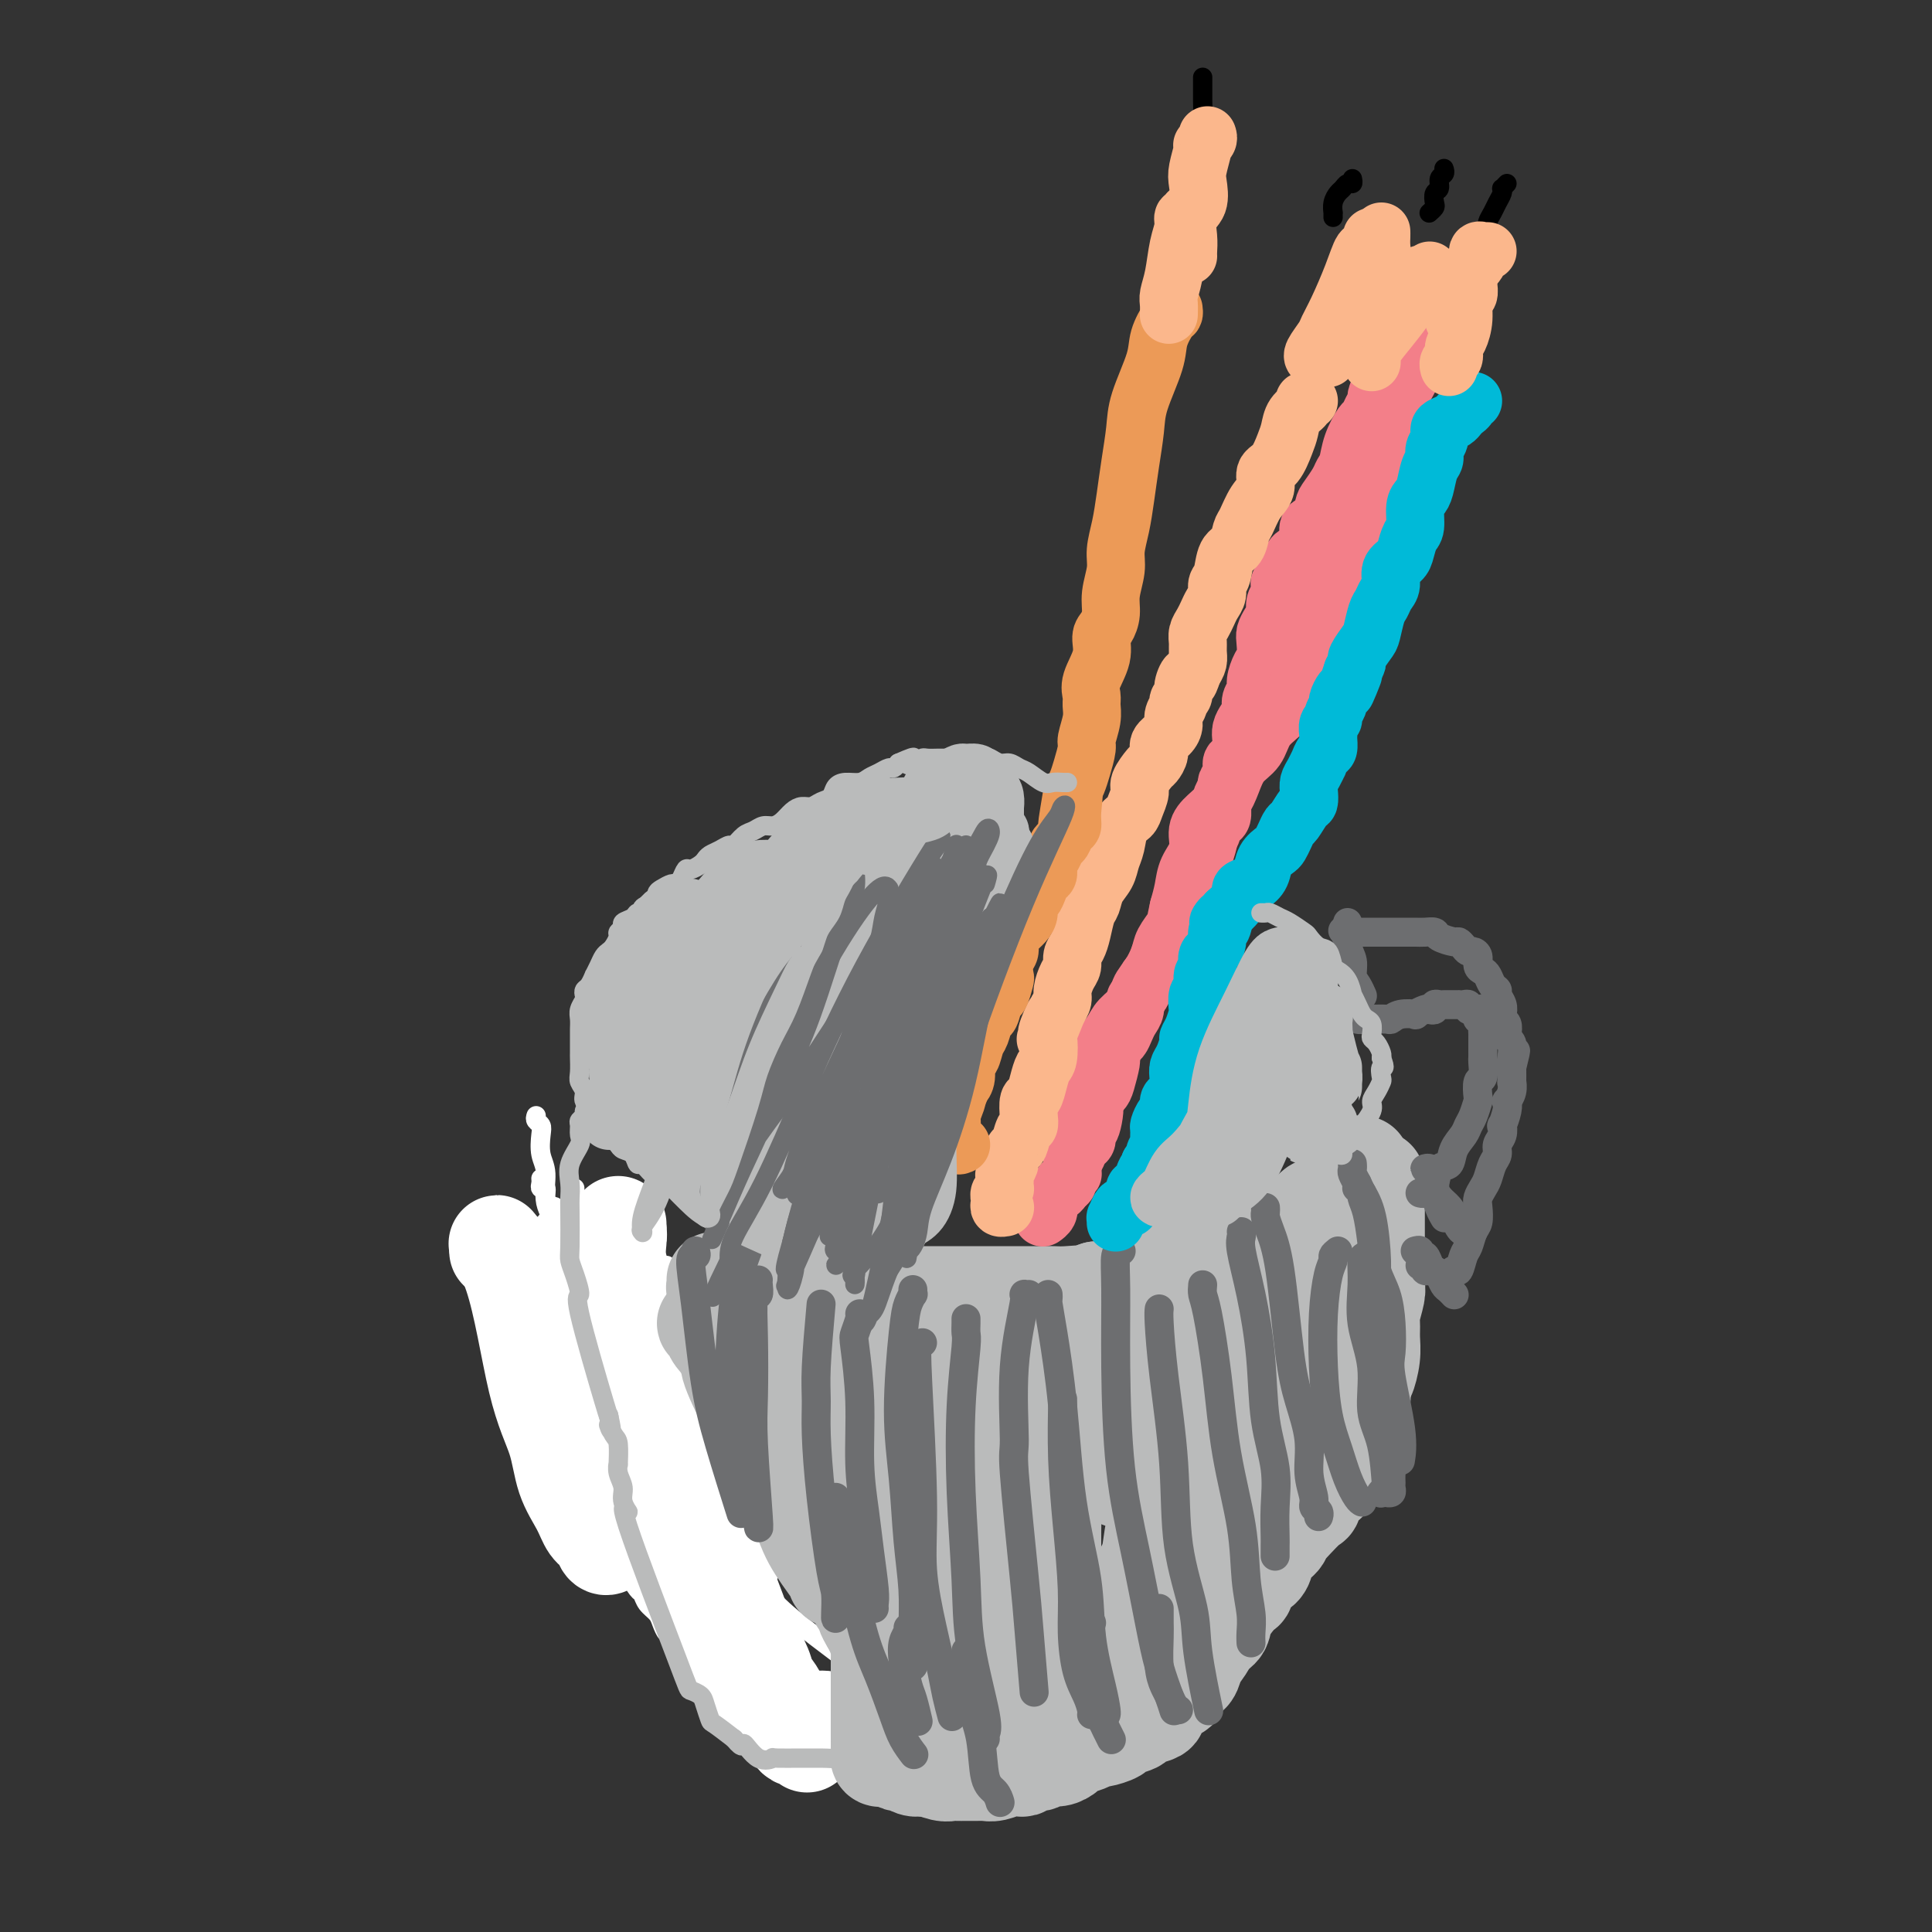<svg viewBox='0 0 400 400' version='1.1' xmlns='http://www.w3.org/2000/svg' xmlns:xlink='http://www.w3.org/1999/xlink'><rect x="0" y="0" width="400" height="400" fill="#333333" stroke="none"/><g fill='none' stroke='#FFFFFF' stroke-width='4' stroke-linecap='round' stroke-linejoin='round'><path d='M111,231c-0.111,0.343 -0.221,0.687 0,1c0.221,0.313 0.775,0.596 1,1c0.225,0.404 0.121,0.928 0,2c-0.121,1.072 -0.258,2.692 0,4c0.258,1.308 0.913,2.305 1,4c0.087,1.695 -0.392,4.090 0,6c0.392,1.910 1.655,3.336 2,6c0.345,2.664 -0.230,6.567 0,10c0.230,3.433 1.263,6.395 2,9c0.737,2.605 1.177,4.853 2,9c0.823,4.147 2.029,10.193 3,14c0.971,3.807 1.706,5.373 2,6c0.294,0.627 0.147,0.313 0,0'/><path d='M112,244c0.032,0.296 0.064,0.592 0,1c-0.064,0.408 -0.223,0.927 0,1c0.223,0.073 0.830,-0.301 1,0c0.170,0.301 -0.095,1.277 0,2c0.095,0.723 0.551,1.194 1,2c0.449,0.806 0.891,1.948 1,3c0.109,1.052 -0.114,2.013 0,3c0.114,0.987 0.566,2.000 1,3c0.434,1.000 0.849,1.986 1,3c0.151,1.014 0.037,2.056 0,3c-0.037,0.944 0.004,1.789 0,3c-0.004,1.211 -0.053,2.789 0,4c0.053,1.211 0.209,2.056 0,3c-0.209,0.944 -0.784,1.987 -1,3c-0.216,1.013 -0.073,1.997 0,3c0.073,1.003 0.076,2.027 0,3c-0.076,0.973 -0.230,1.896 0,3c0.230,1.104 0.846,2.389 1,3c0.154,0.611 -0.152,0.547 0,1c0.152,0.453 0.763,1.422 1,2c0.237,0.578 0.101,0.764 0,1c-0.101,0.236 -0.167,0.522 0,1c0.167,0.478 0.566,1.149 1,2c0.434,0.851 0.904,1.881 1,3c0.096,1.119 -0.181,2.328 0,3c0.181,0.672 0.822,0.809 1,1c0.178,0.191 -0.106,0.436 0,1c0.106,0.564 0.602,1.447 1,2c0.398,0.553 0.699,0.777 1,1'/><path d='M123,308c1.327,3.893 1.143,3.126 1,3c-0.143,-0.126 -0.246,0.390 0,1c0.246,0.610 0.840,1.314 1,2c0.160,0.686 -0.116,1.352 0,2c0.116,0.648 0.623,1.277 1,2c0.377,0.723 0.625,1.539 1,2c0.375,0.461 0.878,0.565 1,1c0.122,0.435 -0.136,1.201 0,2c0.136,0.799 0.665,1.632 1,2c0.335,0.368 0.475,0.273 1,1c0.525,0.727 1.436,2.277 2,3c0.564,0.723 0.781,0.618 1,1c0.219,0.382 0.439,1.249 1,2c0.561,0.751 1.464,1.384 2,2c0.536,0.616 0.706,1.214 1,2c0.294,0.786 0.711,1.759 1,2c0.289,0.241 0.450,-0.249 1,0c0.550,0.249 1.491,1.237 2,2c0.509,0.763 0.588,1.303 1,2c0.412,0.697 1.156,1.553 2,2c0.844,0.447 1.786,0.485 2,1c0.214,0.515 -0.302,1.505 0,2c0.302,0.495 1.421,0.494 2,1c0.579,0.506 0.618,1.518 1,2c0.382,0.482 1.108,0.432 2,1c0.892,0.568 1.952,1.753 3,3c1.048,1.247 2.085,2.555 3,4c0.915,1.445 1.709,3.026 3,4c1.291,0.974 3.078,1.339 4,2c0.922,0.661 0.978,1.617 1,2c0.022,0.383 0.011,0.191 0,0'/><path d='M114,250c0.418,-0.169 0.836,-0.337 1,0c0.164,0.337 0.073,1.180 0,2c-0.073,0.820 -0.129,1.617 0,3c0.129,1.383 0.443,3.350 1,6c0.557,2.650 1.359,5.982 2,10c0.641,4.018 1.123,8.722 2,13c0.877,4.278 2.149,8.132 3,12c0.851,3.868 1.280,7.751 2,11c0.720,3.249 1.732,5.863 3,8c1.268,2.137 2.793,3.796 4,6c1.207,2.204 2.097,4.951 3,7c0.903,2.049 1.820,3.398 4,6c2.180,2.602 5.623,6.458 7,8c1.377,1.542 0.689,0.771 0,0'/><path d='M119,246c-0.056,1.799 -0.112,3.597 1,9c1.112,5.403 3.393,14.409 5,21c1.607,6.591 2.542,10.766 4,15c1.458,4.234 3.441,8.528 5,12c1.559,3.472 2.695,6.121 4,9c1.305,2.879 2.781,5.987 4,8c1.219,2.013 2.182,2.931 3,4c0.818,1.069 1.489,2.288 2,3c0.511,0.712 0.860,0.918 1,1c0.140,0.082 0.070,0.041 0,0'/><path d='M132,251c0.026,0.190 0.053,0.380 0,1c-0.053,0.620 -0.185,1.669 0,2c0.185,0.331 0.687,-0.058 1,1c0.313,1.058 0.438,3.563 1,6c0.562,2.437 1.561,4.808 2,8c0.439,3.192 0.316,7.207 1,11c0.684,3.793 2.174,7.365 3,11c0.826,3.635 0.989,7.333 2,11c1.011,3.667 2.869,7.302 4,10c1.131,2.698 1.535,4.457 3,8c1.465,3.543 3.990,8.869 5,11c1.010,2.131 0.505,1.065 0,0'/><path d='M148,259c0.121,0.417 0.242,0.833 0,1c-0.242,0.167 -0.847,0.083 -1,0c-0.153,-0.083 0.147,-0.166 0,1c-0.147,1.166 -0.742,3.581 -1,7c-0.258,3.419 -0.178,7.843 0,12c0.178,4.157 0.456,8.047 1,12c0.544,3.953 1.355,7.970 2,12c0.645,4.030 1.126,8.071 2,11c0.874,2.929 2.141,4.744 4,8c1.859,3.256 4.308,7.954 6,11c1.692,3.046 2.626,4.442 3,5c0.374,0.558 0.187,0.279 0,0'/><path d='M138,262c-0.419,-0.038 -0.838,-0.077 -1,0c-0.162,0.077 -0.068,0.268 0,3c0.068,2.732 0.110,8.004 1,14c0.890,5.996 2.627,12.715 4,18c1.373,5.285 2.384,9.137 4,13c1.616,3.863 3.839,7.737 6,11c2.161,3.263 4.260,5.916 6,8c1.740,2.084 3.122,3.600 6,6c2.878,2.400 7.251,5.686 9,7c1.749,1.314 0.875,0.657 0,0'/><path d='M146,262c-0.005,0.512 -0.009,1.024 0,1c0.009,-0.024 0.032,-0.583 0,0c-0.032,0.583 -0.118,2.308 0,5c0.118,2.692 0.438,6.351 1,11c0.562,4.649 1.364,10.287 2,15c0.636,4.713 1.106,8.502 2,13c0.894,4.498 2.212,9.706 3,14c0.788,4.294 1.045,7.673 3,12c1.955,4.327 5.606,9.603 7,12c1.394,2.397 0.529,1.915 1,2c0.471,0.085 2.277,0.739 3,1c0.723,0.261 0.361,0.131 0,0'/><path d='M126,271c-0.257,0.087 -0.513,0.174 0,1c0.513,0.826 1.796,2.390 2,4c0.204,1.610 -0.669,3.266 0,6c0.669,2.734 2.881,6.547 4,10c1.119,3.453 1.144,6.547 2,10c0.856,3.453 2.543,7.265 4,11c1.457,3.735 2.684,7.392 4,11c1.316,3.608 2.722,7.167 4,10c1.278,2.833 2.428,4.939 4,8c1.572,3.061 3.566,7.078 5,10c1.434,2.922 2.309,4.748 5,7c2.691,2.252 7.197,4.929 9,6c1.803,1.071 0.901,0.535 0,0'/></g>
<g fill='none' stroke='#000000' stroke-width='6' stroke-linecap='round' stroke-linejoin='round'><path d='M136,274c-0.191,-0.118 -0.383,-0.235 -1,0c-0.617,0.235 -1.660,0.824 -2,1c-0.340,0.176 0.024,-0.059 0,1c-0.024,1.059 -0.437,3.414 -1,6c-0.563,2.586 -1.275,5.404 -1,9c0.275,3.596 1.536,7.969 2,11c0.464,3.031 0.132,4.720 2,10c1.868,5.280 5.937,14.152 7,16c1.063,1.848 -0.880,-3.327 -4,-11c-3.120,-7.673 -7.417,-17.845 -9,-22c-1.583,-4.155 -0.452,-2.292 -1,-3c-0.548,-0.708 -2.777,-3.987 -4,-6c-1.223,-2.013 -1.442,-2.760 -3,-5c-1.558,-2.240 -4.456,-5.973 -6,-8c-1.544,-2.027 -1.734,-2.347 -2,-3c-0.266,-0.653 -0.607,-1.639 -1,-2c-0.393,-0.361 -0.836,-0.097 -1,0c-0.164,0.097 -0.047,0.028 0,0c0.047,-0.028 0.023,-0.014 0,0'/><path d='M111,268c-1.876,-3.073 1.933,1.244 4,4c2.067,2.756 2.393,3.952 3,6c0.607,2.048 1.496,4.946 3,8c1.504,3.054 3.622,6.262 5,9c1.378,2.738 2.016,5.007 3,7c0.984,1.993 2.315,3.709 3,5c0.685,1.291 0.723,2.155 1,3c0.277,0.845 0.793,1.670 1,2c0.207,0.330 0.103,0.165 0,0'/></g>
<g fill='none' stroke='#FFFFFF' stroke-width='20' stroke-linecap='round' stroke-linejoin='round'><path d='M119,259c-0.031,-0.083 -0.062,-0.167 0,0c0.062,0.167 0.216,0.583 0,1c-0.216,0.417 -0.801,0.833 -1,1c-0.199,0.167 -0.013,0.085 0,2c0.013,1.915 -0.146,5.829 0,9c0.146,3.171 0.597,5.600 1,8c0.403,2.400 0.759,4.771 1,7c0.241,2.229 0.367,4.315 1,7c0.633,2.685 1.774,5.967 3,9c1.226,3.033 2.538,5.817 4,8c1.462,2.183 3.075,3.766 4,5c0.925,1.234 1.162,2.117 2,3c0.838,0.883 2.276,1.764 3,2c0.724,0.236 0.734,-0.173 1,0c0.266,0.173 0.789,0.929 1,1c0.211,0.071 0.111,-0.545 0,-1c-0.111,-0.455 -0.235,-0.751 -1,-3c-0.765,-2.249 -2.173,-6.451 -4,-11c-1.827,-4.549 -4.074,-9.444 -6,-14c-1.926,-4.556 -3.533,-8.774 -5,-12c-1.467,-3.226 -2.796,-5.459 -4,-7c-1.204,-1.541 -2.283,-2.391 -4,-4c-1.717,-1.609 -4.070,-3.976 -5,-5c-0.930,-1.024 -0.436,-0.705 -1,-1c-0.564,-0.295 -2.187,-1.203 -3,-2c-0.813,-0.797 -0.816,-1.482 -1,-2c-0.184,-0.518 -0.550,-0.870 -1,-1c-0.450,-0.130 -0.986,-0.037 -1,0c-0.014,0.037 0.493,0.019 1,0'/><path d='M104,259c-2.730,-3.440 -0.056,-1.040 2,5c2.056,6.040 3.495,15.719 5,22c1.505,6.281 3.075,9.163 4,12c0.925,2.837 1.203,5.629 2,8c0.797,2.371 2.112,4.321 3,6c0.888,1.679 1.348,3.088 2,4c0.652,0.912 1.496,1.328 2,2c0.504,0.672 0.668,1.600 1,2c0.332,0.400 0.833,0.271 1,0c0.167,-0.271 0.001,-0.685 0,-1c-0.001,-0.315 0.164,-0.532 0,-3c-0.164,-2.468 -0.657,-7.187 -1,-12c-0.343,-4.813 -0.536,-9.722 -1,-14c-0.464,-4.278 -1.200,-7.927 -2,-11c-0.800,-3.073 -1.666,-5.570 -2,-8c-0.334,-2.430 -0.136,-4.792 0,-6c0.136,-1.208 0.211,-1.261 0,-2c-0.211,-0.739 -0.708,-2.163 -1,-3c-0.292,-0.837 -0.381,-1.085 0,-1c0.381,0.085 1.231,0.505 1,0c-0.231,-0.505 -1.543,-1.936 0,0c1.543,1.936 5.939,7.238 8,10c2.061,2.762 1.786,2.984 3,6c1.214,3.016 3.918,8.827 6,13c2.082,4.173 3.541,6.708 5,10c1.459,3.292 2.916,7.341 4,10c1.084,2.659 1.793,3.928 2,5c0.207,1.072 -0.089,1.947 0,3c0.089,1.053 0.562,2.283 1,3c0.438,0.717 0.839,0.919 1,1c0.161,0.081 0.080,0.040 0,0'/><path d='M150,320c3.321,7.529 0.623,0.851 -1,-2c-1.623,-2.851 -2.172,-1.875 -3,-3c-0.828,-1.125 -1.936,-4.352 -3,-7c-1.064,-2.648 -2.086,-4.719 -3,-7c-0.914,-2.281 -1.721,-4.773 -3,-7c-1.279,-2.227 -3.029,-4.191 -4,-6c-0.971,-1.809 -1.164,-3.464 -2,-5c-0.836,-1.536 -2.314,-2.954 -3,-4c-0.686,-1.046 -0.579,-1.719 -1,-3c-0.421,-1.281 -1.371,-3.169 -2,-4c-0.629,-0.831 -0.938,-0.607 -1,-1c-0.062,-0.393 0.124,-1.405 0,-2c-0.124,-0.595 -0.556,-0.772 -1,-1c-0.444,-0.228 -0.900,-0.505 -1,-1c-0.100,-0.495 0.154,-1.206 0,-2c-0.154,-0.794 -0.718,-1.671 -1,-2c-0.282,-0.329 -0.284,-0.109 0,0c0.284,0.109 0.853,0.106 1,0c0.147,-0.106 -0.127,-0.317 0,0c0.127,0.317 0.656,1.160 1,2c0.344,0.840 0.501,1.675 1,3c0.499,1.325 1.338,3.140 2,5c0.662,1.860 1.147,3.767 2,6c0.853,2.233 2.076,4.794 3,7c0.924,2.206 1.550,4.059 2,6c0.450,1.941 0.725,3.971 1,6'/><path d='M134,298c2.114,6.343 0.899,4.699 1,5c0.101,0.301 1.518,2.546 2,4c0.482,1.454 0.028,2.119 0,3c-0.028,0.881 0.372,1.980 1,3c0.628,1.020 1.486,1.961 2,3c0.514,1.039 0.683,2.175 1,3c0.317,0.825 0.781,1.339 1,2c0.219,0.661 0.191,1.471 1,3c0.809,1.529 2.453,3.779 3,5c0.547,1.221 -0.003,1.414 0,2c0.003,0.586 0.560,1.566 1,2c0.440,0.434 0.762,0.324 1,1c0.238,0.676 0.391,2.139 1,3c0.609,0.861 1.673,1.119 2,2c0.327,0.881 -0.082,2.385 0,3c0.082,0.615 0.655,0.340 1,1c0.345,0.660 0.461,2.256 1,3c0.539,0.744 1.499,0.637 2,1c0.501,0.363 0.541,1.196 1,2c0.459,0.804 1.335,1.578 2,2c0.665,0.422 1.119,0.492 2,1c0.881,0.508 2.190,1.456 3,2c0.810,0.544 1.120,0.686 2,1c0.880,0.314 2.331,0.801 3,1c0.669,0.199 0.555,0.108 1,0c0.445,-0.108 1.449,-0.235 2,0c0.551,0.235 0.648,0.833 1,1c0.352,0.167 0.958,-0.095 1,0c0.042,0.095 -0.479,0.548 -1,1'/><path d='M172,358c2.807,1.843 0.325,0.450 -1,0c-1.325,-0.450 -1.491,0.042 -2,0c-0.509,-0.042 -1.359,-0.620 -2,-1c-0.641,-0.380 -1.073,-0.562 -2,-1c-0.927,-0.438 -2.351,-1.131 -3,-2c-0.649,-0.869 -0.525,-1.914 -1,-3c-0.475,-1.086 -1.548,-2.212 -2,-3c-0.452,-0.788 -0.281,-1.237 -1,-3c-0.719,-1.763 -2.328,-4.841 -3,-6c-0.672,-1.159 -0.406,-0.398 -1,-2c-0.594,-1.602 -2.049,-5.568 -3,-8c-0.951,-2.432 -1.400,-3.330 -2,-5c-0.600,-1.670 -1.353,-4.114 -2,-6c-0.647,-1.886 -1.188,-3.216 -2,-5c-0.812,-1.784 -1.895,-4.021 -3,-6c-1.105,-1.979 -2.231,-3.700 -3,-6c-0.769,-2.300 -1.179,-5.179 -2,-7c-0.821,-1.821 -2.052,-2.584 -3,-4c-0.948,-1.416 -1.613,-3.484 -2,-5c-0.387,-1.516 -0.495,-2.478 -1,-4c-0.505,-1.522 -1.407,-3.604 -2,-5c-0.593,-1.396 -0.877,-2.107 -1,-3c-0.123,-0.893 -0.085,-1.969 0,-3c0.085,-1.031 0.218,-2.015 0,-3c-0.218,-0.985 -0.787,-1.969 -1,-3c-0.213,-1.031 -0.071,-2.108 0,-3c0.071,-0.892 0.072,-1.598 0,-2c-0.072,-0.402 -0.215,-0.499 0,-1c0.215,-0.501 0.789,-1.404 1,-2c0.211,-0.596 0.060,-0.885 0,-1c-0.060,-0.115 -0.030,-0.058 0,0'/><path d='M128,255c-0.006,-2.860 -0.020,-1.011 0,0c0.020,1.011 0.074,1.183 0,2c-0.074,0.817 -0.277,2.278 0,4c0.277,1.722 1.032,3.706 2,7c0.968,3.294 2.147,7.900 3,12c0.853,4.100 1.378,7.696 2,11c0.622,3.304 1.340,6.316 2,9c0.660,2.684 1.262,5.040 2,7c0.738,1.960 1.612,3.523 2,5c0.388,1.477 0.289,2.867 1,4c0.711,1.133 2.233,2.009 3,3c0.767,0.991 0.779,2.096 1,3c0.221,0.904 0.650,1.605 1,2c0.350,0.395 0.619,0.483 1,1c0.381,0.517 0.873,1.462 1,2c0.127,0.538 -0.109,0.670 0,1c0.109,0.330 0.565,0.859 1,1c0.435,0.141 0.848,-0.107 1,0c0.152,0.107 0.041,0.567 0,1c-0.041,0.433 -0.012,0.838 0,1c0.012,0.162 0.006,0.081 0,0'/><path d='M137,285c0.006,-0.074 0.012,-0.149 0,0c-0.012,0.149 -0.042,0.521 0,1c0.042,0.479 0.154,1.066 0,2c-0.154,0.934 -0.575,2.215 0,4c0.575,1.785 2.148,4.074 3,7c0.852,2.926 0.985,6.490 2,10c1.015,3.510 2.913,6.967 4,10c1.087,3.033 1.362,5.642 2,8c0.638,2.358 1.637,4.465 2,6c0.363,1.535 0.090,2.499 1,4c0.910,1.501 3.003,3.538 4,5c0.997,1.462 0.897,2.349 1,3c0.103,0.651 0.409,1.067 1,2c0.591,0.933 1.468,2.381 2,3c0.532,0.619 0.720,0.407 1,1c0.280,0.593 0.652,1.991 1,3c0.348,1.009 0.670,1.628 1,2c0.330,0.372 0.666,0.496 1,1c0.334,0.504 0.664,1.389 1,2c0.336,0.611 0.678,0.947 1,1c0.322,0.053 0.625,-0.178 1,0c0.375,0.178 0.821,0.765 1,1c0.179,0.235 0.089,0.117 0,0'/></g>
<g fill='none' stroke='#BABBBB' stroke-width='20' stroke-linecap='round' stroke-linejoin='round'><path d='M147,274c-0.527,-0.076 -1.055,-0.151 -1,0c0.055,0.151 0.692,0.529 1,1c0.308,0.471 0.286,1.036 1,2c0.714,0.964 2.162,2.328 3,4c0.838,1.672 1.065,3.652 2,6c0.935,2.348 2.576,5.063 4,8c1.424,2.937 2.630,6.097 4,9c1.370,2.903 2.903,5.549 4,8c1.097,2.451 1.758,4.709 3,7c1.242,2.291 3.065,4.617 4,6c0.935,1.383 0.981,1.824 1,2c0.019,0.176 0.009,0.088 0,0'/><path d='M149,268c0.022,-0.185 0.043,-0.370 0,0c-0.043,0.370 -0.152,1.295 0,2c0.152,0.705 0.565,1.191 1,2c0.435,0.809 0.894,1.942 1,3c0.106,1.058 -0.140,2.040 0,3c0.140,0.960 0.666,1.898 1,3c0.334,1.102 0.474,2.367 1,4c0.526,1.633 1.436,3.635 2,5c0.564,1.365 0.780,2.094 1,3c0.220,0.906 0.444,1.989 1,3c0.556,1.011 1.445,1.952 2,3c0.555,1.048 0.778,2.205 1,3c0.222,0.795 0.445,1.228 1,2c0.555,0.772 1.443,1.884 2,3c0.557,1.116 0.782,2.237 1,3c0.218,0.763 0.429,1.168 1,2c0.571,0.832 1.502,2.093 2,3c0.498,0.907 0.564,1.462 1,2c0.436,0.538 1.241,1.058 2,2c0.759,0.942 1.471,2.304 2,3c0.529,0.696 0.873,0.726 1,1c0.127,0.274 0.036,0.793 0,1c-0.036,0.207 -0.018,0.104 0,0'/><path d='M148,265c0.032,0.322 0.064,0.644 0,1c-0.064,0.356 -0.223,0.745 0,1c0.223,0.255 0.827,0.374 1,1c0.173,0.626 -0.087,1.757 0,3c0.087,1.243 0.519,2.596 1,4c0.481,1.404 1.010,2.858 1,4c-0.010,1.142 -0.561,1.972 0,4c0.561,2.028 2.232,5.255 3,7c0.768,1.745 0.633,2.008 1,3c0.367,0.992 1.235,2.712 2,4c0.765,1.288 1.426,2.145 2,3c0.574,0.855 1.059,1.710 2,3c0.941,1.290 2.336,3.017 3,4c0.664,0.983 0.598,1.222 1,2c0.402,0.778 1.274,2.096 2,3c0.726,0.904 1.308,1.393 2,2c0.692,0.607 1.495,1.331 2,2c0.505,0.669 0.712,1.281 1,2c0.288,0.719 0.655,1.543 1,2c0.345,0.457 0.667,0.546 1,1c0.333,0.454 0.677,1.272 1,2c0.323,0.728 0.625,1.365 1,2c0.375,0.635 0.822,1.270 1,2c0.178,0.730 0.085,1.557 0,2c-0.085,0.443 -0.164,0.503 0,1c0.164,0.497 0.570,1.432 1,2c0.430,0.568 0.885,0.768 1,1c0.115,0.232 -0.110,0.495 0,1c0.110,0.505 0.555,1.253 1,2'/><path d='M180,336c4.033,7.075 1.617,3.262 1,2c-0.617,-1.262 0.567,0.028 1,1c0.433,0.972 0.116,1.626 0,2c-0.116,0.374 -0.031,0.466 0,1c0.031,0.534 0.008,1.508 0,2c-0.008,0.492 -0.002,0.500 0,1c0.002,0.500 0.001,1.491 0,2c-0.001,0.509 -0.000,0.536 0,1c0.000,0.464 0.000,1.366 0,2c-0.000,0.634 -0.000,1.001 0,1c0.000,-0.001 0.000,-0.369 0,0c-0.000,0.369 -0.000,1.475 0,2c0.000,0.525 -0.000,0.468 0,1c0.000,0.532 0.000,1.653 0,2c-0.000,0.347 -0.000,-0.080 0,0c0.000,0.080 0.000,0.665 0,1c-0.000,0.335 -0.000,0.418 0,1c0.000,0.582 0.000,1.661 0,2c-0.000,0.339 -0.001,-0.063 0,0c0.001,0.063 0.004,0.592 0,1c-0.004,0.408 -0.013,0.697 0,1c0.013,0.303 0.049,0.621 0,1c-0.049,0.379 -0.183,0.818 0,1c0.183,0.182 0.682,0.105 1,0c0.318,-0.105 0.455,-0.238 1,0c0.545,0.238 1.496,0.847 2,1c0.504,0.153 0.559,-0.151 1,0c0.441,0.151 1.269,0.757 2,1c0.731,0.243 1.366,0.121 2,0'/><path d='M191,366c1.467,0.403 0.635,-0.088 1,0c0.365,0.088 1.928,0.756 3,1c1.072,0.244 1.653,0.066 2,0c0.347,-0.066 0.460,-0.018 1,0c0.540,0.018 1.509,0.006 2,0c0.491,-0.006 0.505,-0.005 1,0c0.495,0.005 1.470,0.015 2,0c0.530,-0.015 0.614,-0.056 1,0c0.386,0.056 1.072,0.207 2,0c0.928,-0.207 2.097,-0.772 3,-1c0.903,-0.228 1.540,-0.118 2,0c0.460,0.118 0.742,0.243 1,0c0.258,-0.243 0.493,-0.853 1,-1c0.507,-0.147 1.286,0.168 2,0c0.714,-0.168 1.364,-0.818 2,-1c0.636,-0.182 1.260,0.105 2,0c0.740,-0.105 1.597,-0.602 2,-1c0.403,-0.398 0.354,-0.698 1,-1c0.646,-0.302 1.988,-0.606 3,-1c1.012,-0.394 1.694,-0.879 2,-1c0.306,-0.121 0.237,0.122 1,0c0.763,-0.122 2.359,-0.610 3,-1c0.641,-0.390 0.329,-0.681 1,-1c0.671,-0.319 2.327,-0.667 3,-1c0.673,-0.333 0.364,-0.653 1,-1c0.636,-0.347 2.216,-0.723 3,-1c0.784,-0.277 0.771,-0.455 1,-1c0.229,-0.545 0.701,-1.455 1,-2c0.299,-0.545 0.427,-0.724 1,-1c0.573,-0.276 1.592,-0.650 2,-1c0.408,-0.350 0.204,-0.675 0,-1'/><path d='M244,349c1.179,-1.368 1.628,-1.788 2,-2c0.372,-0.212 0.667,-0.216 1,-1c0.333,-0.784 0.703,-2.347 1,-3c0.297,-0.653 0.521,-0.396 1,-1c0.479,-0.604 1.214,-2.068 2,-3c0.786,-0.932 1.624,-1.332 2,-2c0.376,-0.668 0.289,-1.603 1,-3c0.711,-1.397 2.219,-3.256 3,-4c0.781,-0.744 0.833,-0.373 1,-1c0.167,-0.627 0.448,-2.251 1,-3c0.552,-0.749 1.377,-0.624 2,-1c0.623,-0.376 1.046,-1.253 1,-2c-0.046,-0.747 -0.561,-1.364 0,-2c0.561,-0.636 2.199,-1.292 3,-2c0.801,-0.708 0.764,-1.469 1,-2c0.236,-0.531 0.744,-0.833 1,-1c0.256,-0.167 0.259,-0.201 1,-1c0.741,-0.799 2.221,-2.363 3,-3c0.779,-0.637 0.856,-0.346 1,-1c0.144,-0.654 0.353,-2.254 1,-3c0.647,-0.746 1.731,-0.637 2,-1c0.269,-0.363 -0.278,-1.198 0,-2c0.278,-0.802 1.380,-1.570 2,-2c0.620,-0.430 0.757,-0.523 1,-1c0.243,-0.477 0.591,-1.338 1,-2c0.409,-0.662 0.880,-1.125 1,-2c0.120,-0.875 -0.112,-2.162 0,-3c0.112,-0.838 0.569,-1.226 1,-2c0.431,-0.774 0.838,-1.936 1,-3c0.162,-1.064 0.081,-2.032 0,-3'/><path d='M282,287c0.630,-2.275 0.704,-1.461 1,-2c0.296,-0.539 0.815,-2.431 1,-4c0.185,-1.569 0.035,-2.815 0,-4c-0.035,-1.185 0.043,-2.311 0,-3c-0.043,-0.689 -0.208,-0.943 0,-2c0.208,-1.057 0.788,-2.919 1,-4c0.212,-1.081 0.057,-1.382 0,-2c-0.057,-0.618 -0.015,-1.555 0,-3c0.015,-1.445 0.004,-3.400 0,-4c-0.004,-0.600 -0.001,0.153 0,0c0.001,-0.153 0.000,-1.212 0,-2c-0.000,-0.788 -0.000,-1.306 0,-2c0.000,-0.694 0.000,-1.566 0,-2c-0.000,-0.434 -0.000,-0.431 0,-1c0.000,-0.569 0.000,-1.712 0,-2c-0.000,-0.288 -0.000,0.277 0,0c0.000,-0.277 0.000,-1.398 0,-2c-0.000,-0.602 -0.000,-0.687 0,-1c0.000,-0.313 0.000,-0.855 0,-1c-0.000,-0.145 -0.000,0.105 0,0c0.000,-0.105 0.000,-0.567 0,-1c-0.000,-0.433 -0.000,-0.838 0,-1c0.000,-0.162 0.000,-0.081 0,0'/><path d='M282,241c-0.446,0.018 -0.892,0.036 -1,0c-0.108,-0.036 0.123,-0.127 0,0c-0.123,0.127 -0.599,0.472 -1,1c-0.401,0.528 -0.727,1.240 -1,2c-0.273,0.760 -0.492,1.568 -1,2c-0.508,0.432 -1.305,0.486 -2,1c-0.695,0.514 -1.288,1.487 -2,2c-0.712,0.513 -1.541,0.568 -2,1c-0.459,0.432 -0.547,1.243 -1,2c-0.453,0.757 -1.271,1.459 -2,2c-0.729,0.541 -1.368,0.919 -2,1c-0.632,0.081 -1.259,-0.137 -2,0c-0.741,0.137 -1.598,0.629 -2,1c-0.402,0.371 -0.349,0.621 -1,1c-0.651,0.379 -2.007,0.885 -3,1c-0.993,0.115 -1.622,-0.163 -2,0c-0.378,0.163 -0.506,0.766 -1,1c-0.494,0.234 -1.354,0.101 -2,0c-0.646,-0.101 -1.078,-0.168 -2,0c-0.922,0.168 -2.334,0.571 -3,1c-0.666,0.429 -0.587,0.885 -1,1c-0.413,0.115 -1.318,-0.110 -2,0c-0.682,0.110 -1.140,0.554 -2,1c-0.860,0.446 -2.121,0.893 -3,1c-0.879,0.107 -1.375,-0.125 -2,0c-0.625,0.125 -1.377,0.608 -2,1c-0.623,0.392 -1.115,0.693 -2,1c-0.885,0.307 -2.161,0.621 -3,1c-0.839,0.379 -1.240,0.823 -2,1c-0.760,0.177 -1.880,0.089 -3,0'/><path d='M227,267c-7.033,2.238 -3.617,1.332 -3,1c0.617,-0.332 -1.566,-0.089 -3,0c-1.434,0.089 -2.118,0.024 -3,0c-0.882,-0.024 -1.962,-0.006 -3,0c-1.038,0.006 -2.032,0.002 -3,0c-0.968,-0.002 -1.908,-0.000 -3,0c-1.092,0.000 -2.336,0.000 -3,0c-0.664,-0.000 -0.749,-0.000 -2,0c-1.251,0.000 -3.670,0.000 -5,0c-1.330,-0.000 -1.573,-0.000 -2,0c-0.427,0.000 -1.039,0.001 -2,0c-0.961,-0.001 -2.270,-0.004 -3,0c-0.730,0.004 -0.880,0.016 -2,0c-1.120,-0.016 -3.209,-0.061 -4,0c-0.791,0.061 -0.282,0.226 -1,0c-0.718,-0.226 -2.662,-0.844 -4,-1c-1.338,-0.156 -2.071,0.151 -3,0c-0.929,-0.151 -2.055,-0.761 -3,-1c-0.945,-0.239 -1.710,-0.106 -2,0c-0.290,0.106 -0.104,0.186 -1,0c-0.896,-0.186 -2.873,-0.637 -4,-1c-1.127,-0.363 -1.402,-0.637 -2,-1c-0.598,-0.363 -1.518,-0.814 -2,-1c-0.482,-0.186 -0.525,-0.107 -1,0c-0.475,0.107 -1.381,0.241 -2,0c-0.619,-0.241 -0.949,-0.859 -1,-1c-0.051,-0.141 0.179,0.193 0,0c-0.179,-0.193 -0.765,-0.912 -1,-1c-0.235,-0.088 -0.117,0.456 0,1'/><path d='M159,262c-4.245,-0.668 -1.358,0.661 0,1c1.358,0.339 1.187,-0.312 1,0c-0.187,0.312 -0.388,1.587 0,3c0.388,1.413 1.366,2.965 2,4c0.634,1.035 0.924,1.553 2,4c1.076,2.447 2.940,6.823 4,10c1.060,3.177 1.317,5.154 2,7c0.683,1.846 1.791,3.561 3,6c1.209,2.439 2.517,5.602 3,7c0.483,1.398 0.141,1.031 1,2c0.859,0.969 2.920,3.274 4,5c1.080,1.726 1.178,2.872 2,4c0.822,1.128 2.366,2.238 3,3c0.634,0.762 0.356,1.178 1,2c0.644,0.822 2.210,2.052 3,3c0.790,0.948 0.806,1.614 1,2c0.194,0.386 0.568,0.493 1,1c0.432,0.507 0.924,1.415 1,2c0.076,0.585 -0.264,0.848 0,1c0.264,0.152 1.132,0.194 1,0c-0.132,-0.194 -1.266,-0.623 -2,-2c-0.734,-1.377 -1.070,-3.702 -2,-6c-0.930,-2.298 -2.454,-4.568 -4,-7c-1.546,-2.432 -3.115,-5.025 -4,-7c-0.885,-1.975 -1.085,-3.330 -2,-5c-0.915,-1.670 -2.544,-3.654 -3,-5c-0.456,-1.346 0.262,-2.055 0,-3c-0.262,-0.945 -1.503,-2.127 -2,-3c-0.497,-0.873 -0.248,-1.436 0,-2'/><path d='M175,289c-2.707,-6.602 -0.474,-3.106 0,-2c0.474,1.106 -0.811,-0.177 -1,-1c-0.189,-0.823 0.718,-1.186 1,-1c0.282,0.186 -0.062,0.921 0,1c0.062,0.079 0.530,-0.497 1,0c0.470,0.497 0.940,2.066 2,4c1.060,1.934 2.708,4.233 4,7c1.292,2.767 2.227,6.004 3,9c0.773,2.996 1.384,5.753 2,8c0.616,2.247 1.236,3.985 2,6c0.764,2.015 1.673,4.307 2,7c0.327,2.693 0.074,5.787 0,7c-0.074,1.213 0.033,0.545 0,1c-0.033,0.455 -0.205,2.034 0,3c0.205,0.966 0.787,1.320 1,2c0.213,0.680 0.057,1.688 0,2c-0.057,0.312 -0.015,-0.071 0,0c0.015,0.071 0.003,0.598 0,1c-0.003,0.402 0.003,0.681 0,1c-0.003,0.319 -0.016,0.679 0,1c0.016,0.321 0.060,0.601 0,1c-0.060,0.399 -0.222,0.915 0,1c0.222,0.085 0.830,-0.261 1,0c0.170,0.261 -0.098,1.131 0,2c0.098,0.869 0.561,1.739 1,2c0.439,0.261 0.852,-0.088 1,0c0.148,0.088 0.029,0.611 0,1c-0.029,0.389 0.031,0.643 0,1c-0.031,0.357 -0.152,0.816 0,1c0.152,0.184 0.576,0.092 1,0'/><path d='M196,354c1.642,7.699 0.246,2.945 0,1c-0.246,-1.945 0.659,-1.081 1,-1c0.341,0.081 0.118,-0.623 0,-1c-0.118,-0.377 -0.129,-0.429 0,-1c0.129,-0.571 0.400,-1.660 0,-3c-0.400,-1.340 -1.469,-2.929 -2,-5c-0.531,-2.071 -0.524,-4.622 -1,-8c-0.476,-3.378 -1.437,-7.583 -2,-11c-0.563,-3.417 -0.729,-6.045 -1,-9c-0.271,-2.955 -0.646,-6.238 -1,-9c-0.354,-2.762 -0.687,-5.005 -1,-7c-0.313,-1.995 -0.606,-3.743 -1,-5c-0.394,-1.257 -0.891,-2.022 -1,-3c-0.109,-0.978 0.168,-2.168 0,-3c-0.168,-0.832 -0.781,-1.305 -1,-2c-0.219,-0.695 -0.045,-1.611 0,-2c0.045,-0.389 -0.039,-0.251 0,-1c0.039,-0.749 0.202,-2.384 0,-3c-0.202,-0.616 -0.769,-0.214 -1,0c-0.231,0.214 -0.125,0.240 0,0c0.125,-0.240 0.269,-0.746 0,-1c-0.269,-0.254 -0.951,-0.254 -1,0c-0.049,0.254 0.537,0.764 1,1c0.463,0.236 0.805,0.197 1,0c0.195,-0.197 0.245,-0.553 1,0c0.755,0.553 2.216,2.015 4,3c1.784,0.985 3.892,1.492 6,2'/><path d='M197,286c2.940,1.444 4.788,2.556 7,3c2.212,0.444 4.786,0.222 7,0c2.214,-0.222 4.067,-0.444 6,-1c1.933,-0.556 3.944,-1.445 6,-2c2.056,-0.555 4.155,-0.775 6,-1c1.845,-0.225 3.435,-0.456 5,-1c1.565,-0.544 3.103,-1.402 4,-2c0.897,-0.598 1.152,-0.934 2,-1c0.848,-0.066 2.291,0.140 3,0c0.709,-0.140 0.686,-0.627 1,-1c0.314,-0.373 0.966,-0.632 1,-1c0.034,-0.368 -0.550,-0.845 -1,-1c-0.450,-0.155 -0.766,0.011 -3,0c-2.234,-0.011 -6.388,-0.199 -11,0c-4.612,0.199 -9.684,0.785 -13,1c-3.316,0.215 -4.878,0.057 -6,0c-1.122,-0.057 -1.806,-0.015 -3,0c-1.194,0.015 -2.898,0.003 -5,0c-2.102,-0.003 -4.603,0.003 -6,0c-1.397,-0.003 -1.691,-0.016 -2,0c-0.309,0.016 -0.632,0.061 -1,0c-0.368,-0.061 -0.779,-0.227 -1,0c-0.221,0.227 -0.252,0.847 0,1c0.252,0.153 0.786,-0.161 1,0c0.214,0.161 0.109,0.796 1,2c0.891,1.204 2.778,2.978 5,5c2.222,2.022 4.778,4.292 7,6c2.222,1.708 4.111,2.854 6,4'/><path d='M213,297c4.196,3.180 5.187,2.131 7,2c1.813,-0.131 4.448,0.657 7,1c2.552,0.343 5.022,0.241 7,0c1.978,-0.241 3.466,-0.622 5,-1c1.534,-0.378 3.115,-0.752 4,-1c0.885,-0.248 1.074,-0.369 2,-1c0.926,-0.631 2.590,-1.773 3,-3c0.410,-1.227 -0.433,-2.541 -2,-4c-1.567,-1.459 -3.858,-3.063 -5,-4c-1.142,-0.937 -1.133,-1.207 -4,-2c-2.867,-0.793 -8.609,-2.108 -11,-3c-2.391,-0.892 -1.432,-1.359 -3,-2c-1.568,-0.641 -5.663,-1.455 -8,-2c-2.337,-0.545 -2.917,-0.822 -4,-1c-1.083,-0.178 -2.670,-0.255 -4,0c-1.330,0.255 -2.404,0.844 -3,1c-0.596,0.156 -0.713,-0.122 -1,0c-0.287,0.122 -0.742,0.645 -1,1c-0.258,0.355 -0.318,0.542 0,1c0.318,0.458 1.014,1.186 2,3c0.986,1.814 2.263,4.713 4,7c1.737,2.287 3.936,3.961 6,6c2.064,2.039 3.995,4.441 6,6c2.005,1.559 4.085,2.274 6,3c1.915,0.726 3.666,1.462 5,2c1.334,0.538 2.252,0.879 3,1c0.748,0.121 1.328,0.021 2,0c0.672,-0.021 1.438,0.036 2,0c0.562,-0.036 0.921,-0.163 1,0c0.079,0.163 -0.120,0.618 -1,0c-0.880,-0.618 -2.440,-2.309 -4,-4'/><path d='M234,303c-1.958,-1.580 -4.852,-3.530 -7,-5c-2.148,-1.470 -3.549,-2.460 -5,-3c-1.451,-0.540 -2.951,-0.630 -5,-1c-2.049,-0.370 -4.649,-1.020 -6,-1c-1.351,0.020 -1.455,0.712 -2,1c-0.545,0.288 -1.531,0.174 -2,0c-0.469,-0.174 -0.420,-0.408 -1,1c-0.580,1.408 -1.788,4.459 -2,8c-0.212,3.541 0.572,7.574 1,12c0.428,4.426 0.499,9.245 1,13c0.501,3.755 1.431,6.445 2,9c0.569,2.555 0.779,4.975 1,7c0.221,2.025 0.455,3.654 1,5c0.545,1.346 1.402,2.408 2,3c0.598,0.592 0.937,0.713 1,1c0.063,0.287 -0.151,0.740 0,1c0.151,0.260 0.667,0.328 1,0c0.333,-0.328 0.483,-1.051 1,-2c0.517,-0.949 1.402,-2.125 2,-5c0.598,-2.875 0.908,-7.449 1,-13c0.092,-5.551 -0.035,-12.079 0,-17c0.035,-4.921 0.231,-8.236 0,-11c-0.231,-2.764 -0.888,-4.979 -1,-7c-0.112,-2.021 0.322,-3.849 0,-5c-0.322,-1.151 -1.399,-1.625 -2,-2c-0.601,-0.375 -0.725,-0.653 -1,-1c-0.275,-0.347 -0.701,-0.764 -1,-1c-0.299,-0.236 -0.472,-0.290 -1,0c-0.528,0.290 -1.411,0.924 -2,2c-0.589,1.076 -0.882,2.593 -1,6c-0.118,3.407 -0.059,8.703 0,14'/><path d='M209,312c-0.040,7.039 0.361,14.635 1,19c0.639,4.365 1.515,5.498 2,7c0.485,1.502 0.578,3.374 1,5c0.422,1.626 1.173,3.005 2,4c0.827,0.995 1.729,1.605 2,2c0.271,0.395 -0.088,0.575 1,0c1.088,-0.575 3.623,-1.903 6,-4c2.377,-2.097 4.595,-4.962 8,-11c3.405,-6.038 7.997,-15.248 10,-20c2.003,-4.752 1.416,-5.044 2,-7c0.584,-1.956 2.339,-5.575 4,-8c1.661,-2.425 3.230,-3.657 4,-5c0.770,-1.343 0.743,-2.797 1,-4c0.257,-1.203 0.798,-2.155 1,-3c0.202,-0.845 0.065,-1.583 0,-2c-0.065,-0.417 -0.057,-0.514 0,-1c0.057,-0.486 0.165,-1.362 0,-2c-0.165,-0.638 -0.601,-1.040 -1,-1c-0.399,0.040 -0.760,0.521 -1,1c-0.240,0.479 -0.359,0.956 -1,2c-0.641,1.044 -1.804,2.654 -4,8c-2.196,5.346 -5.425,14.429 -7,20c-1.575,5.571 -1.494,7.629 -2,10c-0.506,2.371 -1.597,5.056 -2,7c-0.403,1.944 -0.117,3.148 0,4c0.117,0.852 0.064,1.352 0,2c-0.064,0.648 -0.139,1.444 0,2c0.139,0.556 0.491,0.871 1,1c0.509,0.129 1.176,0.073 2,0c0.824,-0.073 1.807,-0.164 3,-1c1.193,-0.836 2.597,-2.418 4,-4'/><path d='M246,333c2.762,-2.597 4.666,-7.091 7,-12c2.334,-4.909 5.099,-10.235 7,-15c1.901,-4.765 2.940,-8.971 4,-12c1.060,-3.029 2.142,-4.881 3,-7c0.858,-2.119 1.491,-4.504 2,-6c0.509,-1.496 0.895,-2.104 1,-3c0.105,-0.896 -0.071,-2.081 0,-3c0.071,-0.919 0.390,-1.571 0,-2c-0.390,-0.429 -1.488,-0.637 -2,-1c-0.512,-0.363 -0.437,-0.883 -1,-1c-0.563,-0.117 -1.763,0.170 -3,1c-1.237,0.830 -2.510,2.204 -4,4c-1.490,1.796 -3.198,4.014 -5,7c-1.802,2.986 -3.698,6.740 -5,10c-1.302,3.260 -2.011,6.025 -3,9c-0.989,2.975 -2.260,6.158 -3,8c-0.740,1.842 -0.949,2.343 -1,3c-0.051,0.657 0.056,1.471 0,2c-0.056,0.529 -0.276,0.774 0,1c0.276,0.226 1.050,0.434 2,0c0.950,-0.434 2.078,-1.511 4,-3c1.922,-1.489 4.638,-3.389 7,-5c2.362,-1.611 4.370,-2.931 6,-5c1.630,-2.069 2.882,-4.886 4,-7c1.118,-2.114 2.101,-3.527 3,-5c0.899,-1.473 1.713,-3.008 2,-4c0.287,-0.992 0.046,-1.443 0,-2c-0.046,-0.557 0.101,-1.222 0,-2c-0.101,-0.778 -0.450,-1.671 -1,-2c-0.550,-0.329 -1.300,-0.094 -2,0c-0.700,0.094 -1.350,0.047 -2,0'/><path d='M266,281c-0.674,-0.594 0.142,-1.078 -1,0c-1.142,1.078 -4.243,3.717 -6,6c-1.757,2.283 -2.169,4.209 -3,6c-0.831,1.791 -2.079,3.447 -3,5c-0.921,1.553 -1.515,3.004 -2,4c-0.485,0.996 -0.861,1.537 -1,2c-0.139,0.463 -0.040,0.846 0,1c0.040,0.154 0.020,0.077 0,0'/></g>
<g fill='none' stroke='#6D6E70' stroke-width='6' stroke-linecap='round' stroke-linejoin='round'><path d='M280,241c-0.007,-0.096 -0.014,-0.193 0,0c0.014,0.193 0.049,0.675 0,1c-0.049,0.325 -0.181,0.492 0,1c0.181,0.508 0.675,1.358 1,2c0.325,0.642 0.482,1.078 1,2c0.518,0.922 1.397,2.332 2,5c0.603,2.668 0.931,6.596 1,9c0.069,2.404 -0.121,3.284 0,7c0.121,3.716 0.554,10.267 1,13c0.446,2.733 0.904,1.650 1,3c0.096,1.350 -0.171,5.135 0,8c0.171,2.865 0.779,4.810 1,7c0.221,2.190 0.056,4.625 0,6c-0.056,1.375 -0.001,1.689 0,2c0.001,0.311 -0.051,0.619 0,1c0.051,0.381 0.206,0.833 0,1c-0.206,0.167 -0.773,0.048 -1,0c-0.227,-0.048 -0.113,-0.024 0,0'/><path d='M281,245c0.032,0.449 0.064,0.897 0,1c-0.064,0.103 -0.224,-0.141 0,0c0.224,0.141 0.833,0.666 1,1c0.167,0.334 -0.106,0.478 0,1c0.106,0.522 0.592,1.421 1,3c0.408,1.579 0.737,3.837 1,6c0.263,2.163 0.461,4.231 1,6c0.539,1.769 1.420,3.238 2,5c0.580,1.762 0.859,3.818 1,6c0.141,2.182 0.143,4.491 0,6c-0.143,1.509 -0.430,2.219 0,5c0.430,2.781 1.577,7.633 2,11c0.423,3.367 0.121,5.248 0,6c-0.121,0.752 -0.060,0.376 0,0'/><path d='M262,250c0.018,0.368 0.035,0.735 0,1c-0.035,0.265 -0.123,0.427 0,1c0.123,0.573 0.458,1.558 1,3c0.542,1.442 1.293,3.343 2,8c0.707,4.657 1.370,12.070 2,17c0.630,4.930 1.225,7.377 2,10c0.775,2.623 1.728,5.424 2,8c0.272,2.576 -0.137,4.929 0,7c0.137,2.071 0.821,3.862 1,5c0.179,1.138 -0.148,1.625 0,2c0.148,0.375 0.771,0.640 1,1c0.229,0.360 0.066,0.817 0,1c-0.066,0.183 -0.033,0.091 0,0'/><path d='M257,255c0.045,0.274 0.091,0.548 0,1c-0.091,0.452 -0.318,1.083 0,3c0.318,1.917 1.181,5.119 2,9c0.819,3.881 1.592,8.441 2,13c0.408,4.559 0.449,9.118 1,13c0.551,3.882 1.612,7.086 2,10c0.388,2.914 0.104,5.538 0,8c-0.104,2.462 -0.028,4.763 0,6c0.028,1.237 0.008,1.410 0,2c-0.008,0.590 -0.002,1.597 0,2c0.002,0.403 0.001,0.201 0,0'/><path d='M249,266c-0.063,0.684 -0.125,1.368 0,2c0.125,0.632 0.439,1.213 1,4c0.561,2.787 1.369,7.781 2,13c0.631,5.219 1.083,10.661 2,16c0.917,5.339 2.298,10.573 3,15c0.702,4.427 0.724,8.048 1,11c0.276,2.952 0.806,5.234 1,7c0.194,1.766 0.052,3.014 0,4c-0.052,0.986 -0.015,1.710 0,2c0.015,0.290 0.007,0.145 0,0'/><path d='M240,271c-0.054,0.455 -0.109,0.910 0,3c0.109,2.090 0.381,5.815 1,11c0.619,5.185 1.585,11.829 2,18c0.415,6.171 0.280,11.869 1,17c0.720,5.131 2.296,9.695 3,13c0.704,3.305 0.536,5.351 1,9c0.464,3.649 1.561,8.900 2,11c0.439,2.100 0.219,1.050 0,0'/><path d='M232,259c0.114,0.007 0.228,0.014 0,0c-0.228,-0.014 -0.799,-0.048 -1,1c-0.201,1.048 -0.034,3.180 0,7c0.034,3.820 -0.066,9.328 0,16c0.066,6.672 0.297,14.507 1,21c0.703,6.493 1.877,11.642 3,17c1.123,5.358 2.196,10.925 3,15c0.804,4.075 1.339,6.659 2,9c0.661,2.341 1.447,4.438 2,6c0.553,1.562 0.872,2.589 1,3c0.128,0.411 0.064,0.205 0,0'/><path d='M217,268c0.017,0.405 0.034,0.811 0,1c-0.034,0.189 -0.117,0.163 0,1c0.117,0.837 0.436,2.537 1,6c0.564,3.463 1.373,8.691 2,15c0.627,6.309 1.072,13.701 2,20c0.928,6.299 2.340,11.506 3,16c0.660,4.494 0.569,8.276 1,12c0.431,3.724 1.384,7.390 2,10c0.616,2.610 0.897,4.164 1,5c0.103,0.836 0.030,0.953 0,1c-0.030,0.047 -0.015,0.023 0,0'/><path d='M213,268c-0.484,0.050 -0.969,0.100 -1,0c-0.031,-0.100 0.391,-0.352 0,2c-0.391,2.352 -1.594,7.306 -2,13c-0.406,5.694 -0.014,12.127 0,15c0.014,2.873 -0.350,2.187 0,7c0.350,4.813 1.413,15.125 2,21c0.587,5.875 0.696,7.312 1,11c0.304,3.688 0.801,9.625 1,12c0.199,2.375 0.099,1.187 0,0'/><path d='M200,273c0.008,0.220 0.015,0.440 0,1c-0.015,0.560 -0.053,1.460 0,2c0.053,0.540 0.197,0.719 0,3c-0.197,2.281 -0.735,6.663 -1,12c-0.265,5.337 -0.257,11.629 0,18c0.257,6.371 0.762,12.821 1,18c0.238,5.179 0.207,9.087 1,14c0.793,4.913 2.408,10.832 3,14c0.592,3.168 0.159,3.584 0,4c-0.159,0.416 -0.046,0.833 0,1c0.046,0.167 0.023,0.083 0,0'/><path d='M191,278c-0.389,0.258 -0.778,0.515 -1,1c-0.222,0.485 -0.277,1.196 0,7c0.277,5.804 0.886,16.701 1,24c0.114,7.299 -0.267,11.000 0,15c0.267,4.000 1.182,8.298 2,12c0.818,3.702 1.539,6.807 2,9c0.461,2.193 0.663,3.475 1,5c0.337,1.525 0.811,3.293 1,4c0.189,0.707 0.095,0.354 0,0'/><path d='M189,267c-0.025,0.463 -0.050,0.926 0,1c0.050,0.074 0.174,-0.240 0,0c-0.174,0.240 -0.646,1.036 -1,2c-0.354,0.964 -0.588,2.096 -1,6c-0.412,3.904 -1.000,10.580 -1,16c-0.000,5.420 0.588,9.585 1,14c0.412,4.415 0.647,9.082 1,13c0.353,3.918 0.823,7.088 1,10c0.177,2.912 0.061,5.565 0,8c-0.061,2.435 -0.068,4.653 0,6c0.068,1.347 0.211,1.824 0,2c-0.211,0.176 -0.774,0.050 -1,0c-0.226,-0.050 -0.113,-0.025 0,0'/><path d='M178,272c0.105,0.108 0.209,0.216 0,1c-0.209,0.784 -0.733,2.244 -1,3c-0.267,0.756 -0.279,0.806 0,3c0.279,2.194 0.849,6.531 1,11c0.151,4.469 -0.117,9.071 0,13c0.117,3.929 0.620,7.186 1,10c0.380,2.814 0.638,5.185 1,8c0.362,2.815 0.829,6.074 1,8c0.171,1.926 0.046,2.519 0,3c-0.046,0.481 -0.013,0.852 0,1c0.013,0.148 0.007,0.074 0,0'/><path d='M170,270c-0.427,4.839 -0.854,9.678 -1,13c-0.146,3.322 -0.011,5.129 0,7c0.011,1.871 -0.102,3.808 0,7c0.102,3.192 0.420,7.641 1,13c0.580,5.359 1.423,11.628 2,15c0.577,3.372 0.887,3.845 1,5c0.113,1.155 0.030,2.990 0,4c-0.030,1.010 -0.008,1.195 0,1c0.008,-0.195 0.002,-0.770 0,-1c-0.002,-0.230 -0.001,-0.115 0,0'/><path d='M157,265c-0.030,0.184 -0.060,0.368 0,1c0.060,0.632 0.211,1.712 0,2c-0.211,0.288 -0.785,-0.216 -1,1c-0.215,1.216 -0.072,4.150 0,8c0.072,3.850 0.072,8.615 0,12c-0.072,3.385 -0.215,5.391 0,10c0.215,4.609 0.790,11.823 1,15c0.210,3.177 0.057,2.317 0,2c-0.057,-0.317 -0.016,-0.091 0,0c0.016,0.091 0.008,0.045 0,0'/><path d='M155,256c-0.016,0.365 -0.033,0.730 0,1c0.033,0.270 0.114,0.444 0,1c-0.114,0.556 -0.423,1.495 -1,3c-0.577,1.505 -1.423,3.576 -2,8c-0.577,4.424 -0.887,11.202 -1,14c-0.113,2.798 -0.030,1.615 0,4c0.030,2.385 0.008,8.338 0,11c-0.008,2.662 -0.002,2.033 0,2c0.002,-0.033 0.001,0.530 0,1c-0.001,0.470 -0.000,0.849 0,1c0.000,0.151 0.000,0.076 0,0'/><path d='M144,259c0.132,0.473 0.263,0.947 0,1c-0.263,0.053 -0.921,-0.313 -1,1c-0.079,1.313 0.421,4.305 1,9c0.579,4.695 1.238,11.094 2,16c0.762,4.906 1.628,8.321 3,13c1.372,4.679 3.249,10.623 4,13c0.751,2.377 0.375,1.189 0,0'/><path d='M188,337c-0.029,0.461 -0.057,0.921 0,1c0.057,0.079 0.200,-0.224 0,0c-0.200,0.224 -0.743,0.975 -1,2c-0.257,1.025 -0.226,2.323 0,4c0.226,1.677 0.649,3.731 1,5c0.351,1.269 0.630,1.753 1,3c0.370,1.247 0.830,3.259 1,4c0.170,0.741 0.048,0.212 0,0c-0.048,-0.212 -0.024,-0.106 0,0'/><path d='M173,310c-0.072,0.211 -0.144,0.422 0,1c0.144,0.578 0.504,1.522 1,4c0.496,2.478 1.130,6.490 2,11c0.870,4.510 1.978,9.517 3,13c1.022,3.483 1.959,5.442 3,8c1.041,2.558 2.186,5.717 3,8c0.814,2.283 1.296,3.692 2,5c0.704,1.308 1.630,2.517 2,3c0.370,0.483 0.185,0.242 0,0'/><path d='M200,342c-0.004,-0.173 -0.008,-0.347 0,0c0.008,0.347 0.029,1.213 0,2c-0.029,0.787 -0.106,1.495 0,3c0.106,1.505 0.396,3.808 1,6c0.604,2.192 1.521,4.272 2,7c0.479,2.728 0.520,6.102 1,8c0.480,1.898 1.398,2.319 2,3c0.602,0.681 0.886,1.623 1,2c0.114,0.377 0.057,0.188 0,0'/><path d='M226,336c-0.427,0.511 -0.854,1.022 -1,2c-0.146,0.978 -0.012,2.421 0,4c0.012,1.579 -0.098,3.292 0,5c0.098,1.708 0.405,3.411 1,5c0.595,1.589 1.479,3.065 2,4c0.521,0.935 0.679,1.329 1,2c0.321,0.671 0.806,1.620 1,2c0.194,0.380 0.097,0.190 0,0'/><path d='M240,333c0.002,0.246 0.003,0.492 0,1c-0.003,0.508 -0.012,1.276 0,2c0.012,0.724 0.044,1.402 0,3c-0.044,1.598 -0.166,4.117 0,6c0.166,1.883 0.619,3.132 1,4c0.381,0.868 0.690,1.356 1,2c0.310,0.644 0.622,1.442 1,2c0.378,0.558 0.822,0.874 1,1c0.178,0.126 0.089,0.063 0,0'/><path d='M220,290c-0.006,0.131 -0.012,0.262 0,0c0.012,-0.262 0.041,-0.916 0,1c-0.041,1.916 -0.153,6.402 0,11c0.153,4.598 0.569,9.307 1,14c0.431,4.693 0.876,9.369 1,13c0.124,3.631 -0.072,6.216 0,9c0.072,2.784 0.412,5.765 1,8c0.588,2.235 1.426,3.723 2,5c0.574,1.277 0.885,2.344 1,3c0.115,0.656 0.033,0.902 0,1c-0.033,0.098 -0.016,0.049 0,0'/><path d='M277,259c-0.445,0.354 -0.890,0.709 -1,1c-0.110,0.291 0.116,0.519 0,1c-0.116,0.481 -0.575,1.214 -1,3c-0.425,1.786 -0.816,4.623 -1,8c-0.184,3.377 -0.162,7.293 0,11c0.162,3.707 0.464,7.203 1,10c0.536,2.797 1.307,4.893 2,7c0.693,2.107 1.310,4.225 2,6c0.690,1.775 1.455,3.209 2,4c0.545,0.791 0.870,0.940 1,1c0.130,0.060 0.065,0.030 0,0'/><path d='M283,260c-0.440,0.043 -0.880,0.085 -1,1c-0.120,0.915 0.080,2.701 0,5c-0.080,2.299 -0.438,5.111 0,8c0.438,2.889 1.674,5.855 2,9c0.326,3.145 -0.256,6.468 0,9c0.256,2.532 1.350,4.272 2,7c0.650,2.728 0.855,6.442 1,8c0.145,1.558 0.231,0.958 0,1c-0.231,0.042 -0.780,0.726 -1,1c-0.220,0.274 -0.110,0.137 0,0'/><path d='M294,262c0.447,-0.111 0.893,-0.222 1,0c0.107,0.222 -0.126,0.777 0,1c0.126,0.223 0.611,0.113 1,0c0.389,-0.113 0.682,-0.231 1,0c0.318,0.231 0.663,0.811 1,1c0.337,0.189 0.668,-0.012 1,0c0.332,0.012 0.666,0.237 1,0c0.334,-0.237 0.667,-0.935 1,-1c0.333,-0.065 0.667,0.503 1,0c0.333,-0.503 0.664,-2.078 1,-3c0.336,-0.922 0.678,-1.191 1,-2c0.322,-0.809 0.625,-2.156 1,-3c0.375,-0.844 0.821,-1.184 1,-2c0.179,-0.816 0.089,-2.109 0,-3c-0.089,-0.891 -0.177,-1.379 0,-2c0.177,-0.621 0.621,-1.374 1,-2c0.379,-0.626 0.694,-1.126 1,-2c0.306,-0.874 0.604,-2.123 1,-3c0.396,-0.877 0.890,-1.381 1,-2c0.110,-0.619 -0.163,-1.352 0,-2c0.163,-0.648 0.762,-1.211 1,-2c0.238,-0.789 0.115,-1.804 0,-2c-0.115,-0.196 -0.223,0.425 0,0c0.223,-0.425 0.778,-1.898 1,-3c0.222,-1.102 0.112,-1.834 0,-2c-0.112,-0.166 -0.226,0.235 0,0c0.226,-0.235 0.793,-1.104 1,-2c0.207,-0.896 0.056,-1.818 0,-2c-0.056,-0.182 -0.016,0.377 0,0c0.016,-0.377 0.008,-1.688 0,-3'/><path d='M313,221c1.551,-6.244 0.429,-2.355 0,-1c-0.429,1.355 -0.167,0.174 0,-1c0.167,-1.174 0.237,-2.342 0,-3c-0.237,-0.658 -0.782,-0.805 -1,-1c-0.218,-0.195 -0.110,-0.436 0,-1c0.110,-0.564 0.222,-1.450 0,-2c-0.222,-0.550 -0.777,-0.763 -1,-1c-0.223,-0.237 -0.115,-0.496 0,-1c0.115,-0.504 0.238,-1.252 0,-2c-0.238,-0.748 -0.837,-1.496 -1,-2c-0.163,-0.504 0.110,-0.764 0,-1c-0.110,-0.236 -0.603,-0.448 -1,-1c-0.397,-0.552 -0.698,-1.444 -1,-2c-0.302,-0.556 -0.606,-0.775 -1,-1c-0.394,-0.225 -0.879,-0.455 -1,-1c-0.121,-0.545 0.122,-1.404 0,-2c-0.122,-0.596 -0.608,-0.930 -1,-1c-0.392,-0.070 -0.690,0.122 -1,0c-0.310,-0.122 -0.631,-0.558 -1,-1c-0.369,-0.442 -0.784,-0.889 -1,-1c-0.216,-0.111 -0.232,0.114 -1,0c-0.768,-0.114 -2.288,-0.566 -3,-1c-0.712,-0.434 -0.617,-0.848 -1,-1c-0.383,-0.152 -1.243,-0.041 -2,0c-0.757,0.041 -1.410,0.011 -2,0c-0.590,-0.011 -1.117,-0.003 -2,0c-0.883,0.003 -2.123,0.001 -3,0c-0.877,-0.001 -1.390,-0.000 -2,0c-0.610,0.000 -1.318,0.000 -2,0c-0.682,-0.000 -1.338,-0.000 -2,0c-0.662,0.000 -1.331,0.000 -2,0'/><path d='M280,193c-3.889,-0.622 -1.111,-0.178 0,0c1.111,0.178 0.556,0.089 0,0'/><path d='M279,191c0.002,0.290 0.005,0.580 0,1c-0.005,0.420 -0.016,0.970 0,1c0.016,0.030 0.060,-0.459 0,0c-0.060,0.459 -0.222,1.868 0,3c0.222,1.132 0.830,1.988 1,3c0.170,1.012 -0.099,2.178 0,3c0.099,0.822 0.565,1.298 1,2c0.435,0.702 0.839,1.629 1,2c0.161,0.371 0.081,0.185 0,0'/><path d='M280,210c-0.129,0.030 -0.258,0.061 0,0c0.258,-0.061 0.903,-0.213 1,0c0.097,0.213 -0.353,0.790 0,1c0.353,0.210 1.511,0.053 2,0c0.489,-0.053 0.311,-0.000 1,0c0.689,0.000 2.246,-0.051 3,0c0.754,0.051 0.706,0.206 1,0c0.294,-0.206 0.929,-0.774 2,-1c1.071,-0.226 2.578,-0.112 3,0c0.422,0.112 -0.242,0.222 0,0c0.242,-0.222 1.388,-0.778 2,-1c0.612,-0.222 0.689,-0.112 1,0c0.311,0.112 0.857,0.226 1,0c0.143,-0.226 -0.117,-0.793 0,-1c0.117,-0.207 0.610,-0.056 1,0c0.390,0.056 0.678,0.015 1,0c0.322,-0.015 0.677,-0.004 1,0c0.323,0.004 0.612,0.000 1,0c0.388,-0.000 0.874,0.004 1,0c0.126,-0.004 -0.107,-0.015 0,0c0.107,0.015 0.554,0.056 1,0c0.446,-0.056 0.889,-0.207 1,0c0.111,0.207 -0.111,0.774 0,1c0.111,0.226 0.556,0.113 1,0'/><path d='M305,209c4.095,-0.198 1.833,-0.194 1,0c-0.833,0.194 -0.237,0.577 0,1c0.237,0.423 0.116,0.887 0,1c-0.116,0.113 -0.227,-0.125 0,0c0.227,0.125 0.793,0.613 1,1c0.207,0.387 0.056,0.671 0,1c-0.056,0.329 -0.015,0.702 0,1c0.015,0.298 0.005,0.522 0,1c-0.005,0.478 -0.005,1.211 0,2c0.005,0.789 0.015,1.634 0,2c-0.015,0.366 -0.056,0.253 0,1c0.056,0.747 0.208,2.353 0,3c-0.208,0.647 -0.777,0.333 -1,1c-0.223,0.667 -0.100,2.313 0,3c0.100,0.687 0.177,0.413 0,1c-0.177,0.587 -0.610,2.035 -1,3c-0.390,0.965 -0.738,1.447 -1,2c-0.262,0.553 -0.437,1.178 -1,2c-0.563,0.822 -1.513,1.841 -2,3c-0.487,1.159 -0.512,2.458 -1,3c-0.488,0.542 -1.441,0.327 -2,1c-0.559,0.673 -0.724,2.233 -1,3c-0.276,0.767 -0.662,0.742 -1,1c-0.338,0.258 -0.630,0.800 -1,1c-0.370,0.200 -0.820,0.057 -1,0c-0.180,-0.057 -0.090,-0.029 0,0'/><path d='M293,259c0.447,-0.128 0.893,-0.255 1,0c0.107,0.255 -0.126,0.893 0,1c0.126,0.107 0.611,-0.318 1,0c0.389,0.318 0.681,1.380 1,2c0.319,0.620 0.664,0.797 1,1c0.336,0.203 0.665,0.433 1,1c0.335,0.567 0.678,1.472 1,2c0.322,0.528 0.622,0.677 1,1c0.378,0.323 0.832,0.818 1,1c0.168,0.182 0.048,0.052 0,0c-0.048,-0.052 -0.024,-0.026 0,0'/><path d='M305,255c-0.447,0.005 -0.893,0.009 -1,0c-0.107,-0.009 0.127,-0.033 0,0c-0.127,0.033 -0.615,0.122 -1,0c-0.385,-0.122 -0.668,-0.456 -1,-1c-0.332,-0.544 -0.715,-1.296 -1,-2c-0.285,-0.704 -0.473,-1.358 -1,-2c-0.527,-0.642 -1.394,-1.272 -2,-2c-0.606,-0.728 -0.952,-1.554 -1,-2c-0.048,-0.446 0.201,-0.513 0,-1c-0.201,-0.487 -0.853,-1.393 -1,-2c-0.147,-0.607 0.212,-0.914 0,-1c-0.212,-0.086 -0.996,0.049 -1,0c-0.004,-0.049 0.773,-0.283 1,0c0.227,0.283 -0.097,1.081 0,2c0.097,0.919 0.614,1.958 1,3c0.386,1.042 0.643,2.088 1,3c0.357,0.912 0.816,1.689 1,2c0.184,0.311 0.092,0.155 0,0'/></g>
<g fill='none' stroke='#F37F89' stroke-width='12' stroke-linecap='round' stroke-linejoin='round'><path d='M288,78c0.119,0.419 0.238,0.837 0,1c-0.238,0.163 -0.834,0.070 -1,0c-0.166,-0.070 0.096,-0.118 0,0c-0.096,0.118 -0.551,0.403 -1,1c-0.449,0.597 -0.893,1.505 -1,2c-0.107,0.495 0.122,0.575 0,1c-0.122,0.425 -0.596,1.195 -1,2c-0.404,0.805 -0.738,1.644 -1,2c-0.262,0.356 -0.450,0.230 -1,1c-0.550,0.770 -1.460,2.437 -2,4c-0.540,1.563 -0.708,3.022 -1,4c-0.292,0.978 -0.707,1.474 -1,2c-0.293,0.526 -0.464,1.081 -1,2c-0.536,0.919 -1.435,2.203 -2,3c-0.565,0.797 -0.794,1.106 -1,2c-0.206,0.894 -0.387,2.371 -1,3c-0.613,0.629 -1.656,0.409 -2,1c-0.344,0.591 0.011,1.994 0,3c-0.011,1.006 -0.388,1.617 -1,2c-0.612,0.383 -1.461,0.538 -2,1c-0.539,0.462 -0.770,1.231 -1,2'/><path d='M267,117c-3.487,6.391 -1.704,2.867 -1,2c0.704,-0.867 0.329,0.922 0,2c-0.329,1.078 -0.614,1.444 -1,2c-0.386,0.556 -0.874,1.303 -1,2c-0.126,0.697 0.111,1.346 0,2c-0.111,0.654 -0.568,1.315 -1,2c-0.432,0.685 -0.838,1.395 -1,2c-0.162,0.605 -0.081,1.107 0,2c0.081,0.893 0.161,2.179 0,3c-0.161,0.821 -0.564,1.179 -1,2c-0.436,0.821 -0.904,2.107 -1,3c-0.096,0.893 0.181,1.394 0,2c-0.181,0.606 -0.819,1.317 -1,2c-0.181,0.683 0.096,1.337 0,2c-0.096,0.663 -0.564,1.333 -1,2c-0.436,0.667 -0.839,1.330 -1,2c-0.161,0.670 -0.081,1.348 0,2c0.081,0.652 0.161,1.278 0,2c-0.161,0.722 -0.564,1.540 -1,2c-0.436,0.460 -0.905,0.561 -1,1c-0.095,0.439 0.185,1.217 0,2c-0.185,0.783 -0.834,1.571 -1,2c-0.166,0.429 0.152,0.500 0,1c-0.152,0.500 -0.776,1.429 -1,2c-0.224,0.571 -0.050,0.783 0,1c0.050,0.217 -0.024,0.439 0,1c0.024,0.561 0.147,1.463 0,2c-0.147,0.537 -0.565,0.711 -1,1c-0.435,0.289 -0.886,0.693 -1,1c-0.114,0.307 0.110,0.516 0,1c-0.110,0.484 -0.555,1.242 -1,2'/><path d='M250,174c-2.586,8.989 -0.549,2.960 0,1c0.549,-1.960 -0.388,0.147 -1,1c-0.612,0.853 -0.899,0.451 -1,1c-0.101,0.549 -0.016,2.048 0,3c0.016,0.952 -0.037,1.358 0,2c0.037,0.642 0.164,1.519 0,2c-0.164,0.481 -0.617,0.567 -1,1c-0.383,0.433 -0.694,1.215 -1,2c-0.306,0.785 -0.607,1.575 -1,2c-0.393,0.425 -0.879,0.485 -1,1c-0.121,0.515 0.122,1.485 0,2c-0.122,0.515 -0.607,0.576 -1,1c-0.393,0.424 -0.692,1.213 -1,2c-0.308,0.787 -0.625,1.572 -1,2c-0.375,0.428 -0.807,0.499 -1,1c-0.193,0.501 -0.145,1.434 0,2c0.145,0.566 0.389,0.767 0,1c-0.389,0.233 -1.410,0.499 -2,1c-0.590,0.501 -0.750,1.236 -1,2c-0.250,0.764 -0.592,1.555 -1,2c-0.408,0.445 -0.883,0.543 -1,1c-0.117,0.457 0.124,1.272 0,2c-0.124,0.728 -0.611,1.369 -1,2c-0.389,0.631 -0.678,1.251 -1,2c-0.322,0.749 -0.678,1.626 -1,2c-0.322,0.374 -0.610,0.246 -1,1c-0.390,0.754 -0.881,2.390 -1,3c-0.119,0.610 0.133,0.194 0,1c-0.133,0.806 -0.651,2.832 -1,4c-0.349,1.168 -0.528,1.476 -1,2c-0.472,0.524 -1.236,1.262 -2,2'/><path d='M226,228c-3.730,8.346 -1.055,2.210 0,1c1.055,-1.210 0.490,2.504 0,4c-0.490,1.496 -0.906,0.772 -1,1c-0.094,0.228 0.133,1.408 0,2c-0.133,0.592 -0.627,0.595 -1,1c-0.373,0.405 -0.625,1.211 -1,2c-0.375,0.789 -0.874,1.560 -1,2c-0.126,0.440 0.121,0.550 0,1c-0.121,0.450 -0.611,1.238 -1,2c-0.389,0.762 -0.679,1.496 -1,2c-0.321,0.504 -0.673,0.779 -1,1c-0.327,0.221 -0.627,0.389 -1,1c-0.373,0.611 -0.818,1.667 -1,2c-0.182,0.333 -0.100,-0.055 0,0c0.100,0.055 0.219,0.553 0,1c-0.219,0.447 -0.777,0.842 -1,1c-0.223,0.158 -0.112,0.079 0,0'/><path d='M294,73c-0.418,0.435 -0.836,0.869 -1,1c-0.164,0.131 -0.073,-0.043 0,0c0.073,0.043 0.127,0.301 0,1c-0.127,0.699 -0.437,1.839 -1,3c-0.563,1.161 -1.381,2.342 -2,4c-0.619,1.658 -1.039,3.793 -2,6c-0.961,2.207 -2.464,4.487 -3,7c-0.536,2.513 -0.104,5.260 -1,8c-0.896,2.740 -3.121,5.473 -4,8c-0.879,2.527 -0.412,4.848 -1,7c-0.588,2.152 -2.230,4.134 -3,6c-0.770,1.866 -0.666,3.616 -1,5c-0.334,1.384 -1.105,2.403 -2,4c-0.895,1.597 -1.915,3.772 -3,6c-1.085,2.228 -2.234,4.510 -3,6c-0.766,1.490 -1.150,2.187 -2,3c-0.850,0.813 -2.166,1.744 -3,3c-0.834,1.256 -1.185,2.839 -2,4c-0.815,1.161 -2.093,1.899 -3,3c-0.907,1.101 -1.443,2.566 -2,4c-0.557,1.434 -1.137,2.837 -2,4c-0.863,1.163 -2.010,2.085 -3,3c-0.990,0.915 -1.823,1.823 -2,3c-0.177,1.177 0.303,2.625 0,4c-0.303,1.375 -1.389,2.678 -2,4c-0.611,1.322 -0.746,2.663 -1,4c-0.254,1.337 -0.627,2.668 -1,4'/><path d='M244,188c-0.734,3.233 -0.568,3.316 -1,4c-0.432,0.684 -1.462,1.968 -2,3c-0.538,1.032 -0.585,1.813 -1,3c-0.415,1.187 -1.198,2.781 -2,4c-0.802,1.219 -1.623,2.063 -2,3c-0.377,0.937 -0.310,1.966 -1,3c-0.690,1.034 -2.135,2.073 -3,3c-0.865,0.927 -1.149,1.741 -2,3c-0.851,1.259 -2.269,2.963 -3,4c-0.731,1.037 -0.774,1.408 -1,2c-0.226,0.592 -0.635,1.404 -1,2c-0.365,0.596 -0.686,0.975 -1,2c-0.314,1.025 -0.620,2.697 -1,4c-0.380,1.303 -0.834,2.237 -1,3c-0.166,0.763 -0.045,1.356 0,2c0.045,0.644 0.012,1.338 0,2c-0.012,0.662 -0.003,1.290 0,2c0.003,0.710 0.001,1.501 0,2c-0.001,0.499 0.001,0.707 0,1c-0.001,0.293 -0.004,0.670 0,1c0.004,0.330 0.016,0.614 0,1c-0.016,0.386 -0.061,0.874 0,1c0.061,0.126 0.226,-0.110 0,0c-0.226,0.110 -0.844,0.566 -1,1c-0.156,0.434 0.150,0.848 0,1c-0.150,0.152 -0.757,0.044 -1,0c-0.243,-0.044 -0.121,-0.022 0,0'/></g>
<g fill='none' stroke='#00BAD8' stroke-width='12' stroke-linecap='round' stroke-linejoin='round'><path d='M305,83c-0.446,-0.089 -0.892,-0.179 -1,0c-0.108,0.179 0.122,0.625 0,1c-0.122,0.375 -0.597,0.677 -1,1c-0.403,0.323 -0.734,0.667 -1,1c-0.266,0.333 -0.468,0.655 -1,1c-0.532,0.345 -1.396,0.712 -2,1c-0.604,0.288 -0.949,0.498 -1,1c-0.051,0.502 0.194,1.297 0,2c-0.194,0.703 -0.825,1.316 -1,2c-0.175,0.684 0.107,1.441 0,2c-0.107,0.559 -0.602,0.920 -1,2c-0.398,1.080 -0.698,2.879 -1,4c-0.302,1.121 -0.606,1.564 -1,2c-0.394,0.436 -0.878,0.865 -1,2c-0.122,1.135 0.117,2.974 0,4c-0.117,1.026 -0.591,1.237 -1,2c-0.409,0.763 -0.754,2.077 -1,3c-0.246,0.923 -0.395,1.455 -1,2c-0.605,0.545 -1.668,1.102 -2,2c-0.332,0.898 0.065,2.135 0,3c-0.065,0.865 -0.594,1.357 -1,2c-0.406,0.643 -0.691,1.437 -1,2c-0.309,0.563 -0.642,0.896 -1,2c-0.358,1.104 -0.739,2.981 -1,4c-0.261,1.019 -0.400,1.180 -1,2c-0.600,0.820 -1.662,2.298 -2,3c-0.338,0.702 0.046,0.629 0,1c-0.046,0.371 -0.523,1.185 -1,2'/><path d='M280,139c-2.735,7.848 -0.574,2.469 0,1c0.574,-1.469 -0.439,0.972 -1,2c-0.561,1.028 -0.671,0.643 -1,1c-0.329,0.357 -0.876,1.457 -1,2c-0.124,0.543 0.177,0.531 0,1c-0.177,0.469 -0.832,1.420 -1,2c-0.168,0.580 0.152,0.789 0,1c-0.152,0.211 -0.775,0.422 -1,1c-0.225,0.578 -0.050,1.522 0,2c0.050,0.478 -0.024,0.491 0,1c0.024,0.509 0.147,1.515 0,2c-0.147,0.485 -0.565,0.447 -1,1c-0.435,0.553 -0.887,1.695 -1,2c-0.113,0.305 0.114,-0.226 0,0c-0.114,0.226 -0.568,1.210 -1,2c-0.432,0.790 -0.840,1.385 -1,2c-0.160,0.615 -0.070,1.249 0,2c0.070,0.751 0.121,1.618 0,2c-0.121,0.382 -0.414,0.277 -1,1c-0.586,0.723 -1.465,2.273 -2,3c-0.535,0.727 -0.725,0.631 -1,1c-0.275,0.369 -0.636,1.205 -1,2c-0.364,0.795 -0.730,1.551 -1,2c-0.270,0.449 -0.444,0.593 -1,1c-0.556,0.407 -1.493,1.078 -2,2c-0.507,0.922 -0.583,2.095 -1,3c-0.417,0.905 -1.175,1.541 -2,2c-0.825,0.459 -1.716,0.742 -2,1c-0.284,0.258 0.039,0.493 0,1c-0.039,0.507 -0.440,1.288 -1,2c-0.560,0.712 -1.280,1.356 -2,2'/><path d='M254,189c-2.874,3.673 -1.557,1.355 -1,1c0.557,-0.355 0.356,1.252 0,2c-0.356,0.748 -0.866,0.638 -1,1c-0.134,0.362 0.109,1.197 0,2c-0.109,0.803 -0.569,1.575 -1,2c-0.431,0.425 -0.832,0.503 -1,1c-0.168,0.497 -0.101,1.412 0,2c0.101,0.588 0.237,0.848 0,1c-0.237,0.152 -0.847,0.196 -1,1c-0.153,0.804 0.153,2.368 0,3c-0.153,0.632 -0.763,0.330 -1,1c-0.237,0.670 -0.101,2.310 0,3c0.101,0.690 0.168,0.429 0,1c-0.168,0.571 -0.571,1.973 -1,3c-0.429,1.027 -0.886,1.679 -1,2c-0.114,0.321 0.114,0.312 0,1c-0.114,0.688 -0.569,2.072 -1,3c-0.431,0.928 -0.837,1.399 -1,2c-0.163,0.601 -0.081,1.331 0,2c0.081,0.669 0.163,1.277 0,2c-0.163,0.723 -0.569,1.560 -1,2c-0.431,0.440 -0.886,0.484 -1,1c-0.114,0.516 0.113,1.504 0,2c-0.113,0.496 -0.565,0.499 -1,1c-0.435,0.501 -0.853,1.499 -1,2c-0.147,0.501 -0.025,0.506 0,1c0.025,0.494 -0.049,1.478 0,2c0.049,0.522 0.219,0.583 0,1c-0.219,0.417 -0.828,1.189 -1,2c-0.172,0.811 0.094,1.660 0,2c-0.094,0.340 -0.547,0.170 -1,0'/><path d='M238,241c-2.714,8.393 -1.498,3.377 -1,2c0.498,-1.377 0.278,0.887 0,2c-0.278,1.113 -0.613,1.076 -1,1c-0.387,-0.076 -0.825,-0.192 -1,0c-0.175,0.192 -0.088,0.690 0,1c0.088,0.310 0.178,0.431 0,1c-0.178,0.569 -0.622,1.588 -1,2c-0.378,0.412 -0.690,0.219 -1,0c-0.310,-0.219 -0.619,-0.465 -1,0c-0.381,0.465 -0.834,1.640 -1,2c-0.166,0.360 -0.045,-0.095 0,0c0.045,0.095 0.013,0.742 0,1c-0.013,0.258 -0.006,0.129 0,0'/></g>
<g fill='none' stroke='#FBB78C' stroke-width='12' stroke-linecap='round' stroke-linejoin='round'><path d='M271,83c-0.477,-0.073 -0.953,-0.145 -1,0c-0.047,0.145 0.336,0.508 0,1c-0.336,0.492 -1.390,1.114 -2,2c-0.610,0.886 -0.775,2.036 -1,3c-0.225,0.964 -0.511,1.740 -1,3c-0.489,1.260 -1.181,3.003 -2,4c-0.819,0.997 -1.764,1.249 -2,2c-0.236,0.751 0.236,2.001 0,3c-0.236,0.999 -1.180,1.746 -2,3c-0.820,1.254 -1.515,3.015 -2,4c-0.485,0.985 -0.761,1.194 -1,2c-0.239,0.806 -0.441,2.208 -1,3c-0.559,0.792 -1.473,0.975 -2,2c-0.527,1.025 -0.666,2.894 -1,4c-0.334,1.106 -0.863,1.451 -1,2c-0.137,0.549 0.117,1.302 0,2c-0.117,0.698 -0.606,1.342 -1,2c-0.394,0.658 -0.694,1.331 -1,2c-0.306,0.669 -0.617,1.334 -1,2c-0.383,0.666 -0.837,1.333 -1,2c-0.163,0.667 -0.033,1.333 0,2c0.033,0.667 -0.030,1.333 0,2c0.030,0.667 0.151,1.333 0,2c-0.151,0.667 -0.576,1.333 -1,2'/><path d='M247,139c-1.244,3.847 -0.854,1.464 -1,1c-0.146,-0.464 -0.828,0.992 -1,2c-0.172,1.008 0.164,1.568 0,2c-0.164,0.432 -0.830,0.734 -1,1c-0.170,0.266 0.157,0.494 0,1c-0.157,0.506 -0.798,1.290 -1,2c-0.202,0.710 0.033,1.346 0,2c-0.033,0.654 -0.336,1.325 -1,2c-0.664,0.675 -1.688,1.354 -2,2c-0.312,0.646 0.089,1.260 0,2c-0.089,0.740 -0.668,1.605 -1,2c-0.332,0.395 -0.417,0.319 -1,1c-0.583,0.681 -1.666,2.120 -2,3c-0.334,0.880 0.079,1.201 0,2c-0.079,0.799 -0.651,2.076 -1,3c-0.349,0.924 -0.474,1.496 -1,2c-0.526,0.504 -1.454,0.938 -2,2c-0.546,1.062 -0.710,2.750 -1,4c-0.290,1.250 -0.708,2.062 -1,3c-0.292,0.938 -0.460,2.001 -1,3c-0.540,0.999 -1.454,1.934 -2,3c-0.546,1.066 -0.725,2.263 -1,3c-0.275,0.737 -0.647,1.013 -1,2c-0.353,0.987 -0.686,2.686 -1,4c-0.314,1.314 -0.610,2.243 -1,3c-0.390,0.757 -0.874,1.344 -1,2c-0.126,0.656 0.107,1.383 0,2c-0.107,0.617 -0.555,1.124 -1,2c-0.445,0.876 -0.889,2.120 -1,3c-0.111,0.880 0.111,1.394 0,2c-0.111,0.606 -0.556,1.303 -1,2'/><path d='M219,209c-4.498,11.177 -1.744,4.121 -1,2c0.744,-2.121 -0.522,0.694 -1,2c-0.478,1.306 -0.169,1.103 0,2c0.169,0.897 0.199,2.893 0,4c-0.199,1.107 -0.628,1.325 -1,2c-0.372,0.675 -0.687,1.806 -1,3c-0.313,1.194 -0.623,2.450 -1,3c-0.377,0.550 -0.822,0.393 -1,1c-0.178,0.607 -0.089,1.979 0,3c0.089,1.021 0.177,1.692 0,2c-0.177,0.308 -0.621,0.252 -1,1c-0.379,0.748 -0.694,2.298 -1,3c-0.306,0.702 -0.604,0.554 -1,1c-0.396,0.446 -0.891,1.486 -1,2c-0.109,0.514 0.168,0.501 0,1c-0.168,0.499 -0.781,1.510 -1,2c-0.219,0.490 -0.045,0.460 0,1c0.045,0.540 -0.040,1.650 0,2c0.040,0.350 0.206,-0.060 0,0c-0.206,0.060 -0.783,0.590 -1,1c-0.217,0.410 -0.072,0.698 0,1c0.072,0.302 0.072,0.617 0,1c-0.072,0.383 -0.215,0.835 0,1c0.215,0.165 0.789,0.045 1,0c0.211,-0.045 0.060,-0.013 0,0c-0.060,0.013 -0.030,0.006 0,0'/></g>
<g fill='none' stroke='#EC9A57' stroke-width='12' stroke-linecap='round' stroke-linejoin='round'><path d='M243,64c0.055,0.405 0.109,0.810 0,1c-0.109,0.190 -0.382,0.166 -1,1c-0.618,0.834 -1.580,2.528 -2,4c-0.420,1.472 -0.298,2.724 -1,5c-0.702,2.276 -2.229,5.577 -3,8c-0.771,2.423 -0.785,3.968 -1,6c-0.215,2.032 -0.631,4.552 -1,7c-0.369,2.448 -0.691,4.825 -1,7c-0.309,2.175 -0.604,4.146 -1,6c-0.396,1.854 -0.893,3.589 -1,5c-0.107,1.411 0.177,2.498 0,4c-0.177,1.502 -0.816,3.418 -1,5c-0.184,1.582 0.087,2.829 0,4c-0.087,1.171 -0.531,2.267 -1,3c-0.469,0.733 -0.963,1.102 -1,2c-0.037,0.898 0.383,2.325 0,4c-0.383,1.675 -1.571,3.597 -2,5c-0.429,1.403 -0.100,2.285 0,3c0.100,0.715 -0.029,1.262 0,2c0.029,0.738 0.215,1.668 0,3c-0.215,1.332 -0.831,3.067 -1,4c-0.169,0.933 0.109,1.065 0,2c-0.109,0.935 -0.606,2.675 -1,4c-0.394,1.325 -0.684,2.236 -1,3c-0.316,0.764 -0.658,1.382 -1,2'/><path d='M222,164c-2.162,12.909 -0.568,4.681 0,2c0.568,-2.681 0.111,0.184 0,2c-0.111,1.816 0.125,2.584 0,3c-0.125,0.416 -0.612,0.481 -1,1c-0.388,0.519 -0.678,1.491 -1,2c-0.322,0.509 -0.678,0.555 -1,1c-0.322,0.445 -0.611,1.288 -1,2c-0.389,0.712 -0.877,1.294 -1,2c-0.123,0.706 0.121,1.536 0,2c-0.121,0.464 -0.606,0.561 -1,1c-0.394,0.439 -0.696,1.220 -1,2c-0.304,0.780 -0.610,1.560 -1,2c-0.390,0.440 -0.865,0.540 -1,1c-0.135,0.460 0.070,1.278 0,2c-0.070,0.722 -0.415,1.347 -1,2c-0.585,0.653 -1.411,1.335 -2,2c-0.589,0.665 -0.942,1.314 -1,2c-0.058,0.686 0.178,1.410 0,2c-0.178,0.590 -0.769,1.045 -1,2c-0.231,0.955 -0.103,2.411 0,3c0.103,0.589 0.182,0.313 0,1c-0.182,0.687 -0.626,2.338 -1,3c-0.374,0.662 -0.678,0.336 -1,1c-0.322,0.664 -0.663,2.318 -1,3c-0.337,0.682 -0.669,0.390 -1,1c-0.331,0.610 -0.662,2.120 -1,3c-0.338,0.880 -0.682,1.128 -1,2c-0.318,0.872 -0.611,2.368 -1,3c-0.389,0.632 -0.874,0.401 -1,1c-0.126,0.599 0.107,2.028 0,3c-0.107,0.972 -0.553,1.486 -1,2'/><path d='M199,225c-3.724,10.025 -1.535,4.587 -1,3c0.535,-1.587 -0.586,0.679 -1,2c-0.414,1.321 -0.121,1.699 0,2c0.121,0.301 0.071,0.525 0,1c-0.071,0.475 -0.163,1.199 0,2c0.163,0.801 0.582,1.677 1,2c0.418,0.323 0.834,0.092 1,0c0.166,-0.092 0.083,-0.046 0,0'/></g>
<g fill='none' stroke='#BABBBB' stroke-width='4' stroke-linecap='round' stroke-linejoin='round'><path d='M151,253c-0.026,-0.455 -0.052,-0.909 0,-1c0.052,-0.091 0.184,0.183 0,0c-0.184,-0.183 -0.682,-0.823 -1,-1c-0.318,-0.177 -0.455,0.107 -1,0c-0.545,-0.107 -1.497,-0.606 -2,-1c-0.503,-0.394 -0.559,-0.683 -1,-1c-0.441,-0.317 -1.269,-0.663 -2,-1c-0.731,-0.337 -1.364,-0.666 -2,-1c-0.636,-0.334 -1.273,-0.672 -2,-1c-0.727,-0.328 -1.543,-0.646 -2,-1c-0.457,-0.354 -0.555,-0.743 -1,-1c-0.445,-0.257 -1.236,-0.384 -2,-1c-0.764,-0.616 -1.500,-1.723 -2,-2c-0.500,-0.277 -0.764,0.277 -1,0c-0.236,-0.277 -0.444,-1.384 -1,-2c-0.556,-0.616 -1.458,-0.743 -2,-1c-0.542,-0.257 -0.723,-0.646 -1,-1c-0.277,-0.354 -0.652,-0.672 -1,-1c-0.348,-0.328 -0.671,-0.665 -1,-1c-0.329,-0.335 -0.666,-0.667 -1,-1c-0.334,-0.333 -0.667,-0.666 -1,-1'/><path d='M124,233c-4.437,-3.225 -2.030,-1.287 -1,-1c1.030,0.287 0.682,-1.076 0,-2c-0.682,-0.924 -1.699,-1.407 -2,-2c-0.301,-0.593 0.116,-1.295 0,-2c-0.116,-0.705 -0.763,-1.414 -1,-2c-0.237,-0.586 -0.064,-1.049 0,-2c0.064,-0.951 0.017,-2.390 0,-3c-0.017,-0.610 -0.006,-0.390 0,-1c0.006,-0.610 0.005,-2.051 0,-3c-0.005,-0.949 -0.015,-1.406 0,-2c0.015,-0.594 0.056,-1.325 0,-2c-0.056,-0.675 -0.208,-1.293 0,-2c0.208,-0.707 0.778,-1.504 1,-2c0.222,-0.496 0.097,-0.692 0,-1c-0.097,-0.308 -0.167,-0.729 0,-1c0.167,-0.271 0.569,-0.391 1,-1c0.431,-0.609 0.889,-1.708 1,-2c0.111,-0.292 -0.125,0.221 0,0c0.125,-0.221 0.612,-1.176 1,-2c0.388,-0.824 0.677,-1.516 1,-2c0.323,-0.484 0.679,-0.760 1,-1c0.321,-0.240 0.606,-0.446 1,-1c0.394,-0.554 0.897,-1.458 1,-2c0.103,-0.542 -0.194,-0.724 0,-1c0.194,-0.276 0.879,-0.648 1,-1c0.121,-0.352 -0.323,-0.686 0,-1c0.323,-0.314 1.412,-0.609 2,-1c0.588,-0.391 0.673,-0.878 1,-1c0.327,-0.122 0.896,0.121 1,0c0.104,-0.121 -0.256,-0.606 0,-1c0.256,-0.394 1.128,-0.697 2,-1'/><path d='M135,187c1.123,-1.028 0.931,-1.598 1,-2c0.069,-0.402 0.400,-0.637 1,-1c0.600,-0.363 1.469,-0.853 2,-1c0.531,-0.147 0.723,0.049 1,0c0.277,-0.049 0.638,-0.342 1,-1c0.362,-0.658 0.726,-1.682 1,-2c0.274,-0.318 0.457,0.070 1,0c0.543,-0.070 1.445,-0.597 2,-1c0.555,-0.403 0.764,-0.680 1,-1c0.236,-0.320 0.500,-0.681 1,-1c0.500,-0.319 1.236,-0.596 2,-1c0.764,-0.404 1.556,-0.935 2,-1c0.444,-0.065 0.542,0.337 1,0c0.458,-0.337 1.277,-1.413 2,-2c0.723,-0.587 1.348,-0.686 2,-1c0.652,-0.314 1.329,-0.845 2,-1c0.671,-0.155 1.334,0.064 2,0c0.666,-0.064 1.333,-0.413 2,-1c0.667,-0.587 1.334,-1.413 2,-2c0.666,-0.587 1.330,-0.934 2,-1c0.670,-0.066 1.347,0.150 2,0c0.653,-0.150 1.281,-0.666 2,-1c0.719,-0.334 1.530,-0.485 2,-1c0.470,-0.515 0.601,-1.395 1,-2c0.399,-0.605 1.066,-0.937 2,-1c0.934,-0.063 2.134,0.141 3,0c0.866,-0.141 1.398,-0.629 2,-1c0.602,-0.371 1.275,-0.625 2,-1c0.725,-0.375 1.503,-0.870 2,-1c0.497,-0.130 0.713,0.106 1,0c0.287,-0.106 0.643,-0.553 1,-1'/><path d='M186,158c5.296,-2.337 2.536,-0.679 2,0c-0.536,0.679 1.151,0.378 2,0c0.849,-0.378 0.860,-0.833 1,-1c0.140,-0.167 0.409,-0.045 1,0c0.591,0.045 1.506,0.012 2,0c0.494,-0.012 0.569,-0.003 1,0c0.431,0.003 1.219,0.001 2,0c0.781,-0.001 1.556,-0.001 2,0c0.444,0.001 0.556,0.004 1,0c0.444,-0.004 1.221,-0.016 2,0c0.779,0.016 1.560,0.060 2,0c0.440,-0.060 0.540,-0.225 1,0c0.460,0.225 1.282,0.838 2,1c0.718,0.162 1.333,-0.128 2,0c0.667,0.128 1.387,0.675 2,1c0.613,0.325 1.121,0.427 2,1c0.879,0.573 2.131,1.618 3,2c0.869,0.382 1.357,0.102 2,0c0.643,-0.102 1.442,-0.028 2,0c0.558,0.028 0.874,0.008 1,0c0.126,-0.008 0.063,-0.004 0,0'/><path d='M262,189c-0.519,-0.007 -1.038,-0.014 -1,0c0.038,0.014 0.634,0.049 1,0c0.366,-0.049 0.503,-0.183 1,0c0.497,0.183 1.354,0.683 2,1c0.646,0.317 1.080,0.450 2,1c0.920,0.550 2.327,1.517 3,2c0.673,0.483 0.613,0.482 1,1c0.387,0.518 1.220,1.555 2,2c0.780,0.445 1.505,0.299 2,1c0.495,0.701 0.759,2.249 1,3c0.241,0.751 0.460,0.704 1,1c0.540,0.296 1.402,0.933 2,2c0.598,1.067 0.934,2.562 1,3c0.066,0.438 -0.136,-0.182 0,0c0.136,0.182 0.611,1.166 1,2c0.389,0.834 0.692,1.519 1,2c0.308,0.481 0.621,0.758 1,1c0.379,0.242 0.823,0.450 1,1c0.177,0.550 0.086,1.443 0,2c-0.086,0.557 -0.167,0.778 0,1c0.167,0.222 0.584,0.444 1,1c0.416,0.556 0.833,1.444 1,2c0.167,0.556 0.083,0.778 0,1'/><path d='M286,219c1.086,2.816 0.301,1.857 0,2c-0.301,0.143 -0.117,1.388 0,2c0.117,0.612 0.168,0.592 0,1c-0.168,0.408 -0.556,1.246 -1,2c-0.444,0.754 -0.945,1.424 -1,2c-0.055,0.576 0.336,1.057 0,2c-0.336,0.943 -1.400,2.346 -2,3c-0.600,0.654 -0.735,0.557 -1,1c-0.265,0.443 -0.661,1.426 -1,2c-0.339,0.574 -0.620,0.739 -1,1c-0.380,0.261 -0.859,0.620 -1,1c-0.141,0.380 0.055,0.782 0,1c-0.055,0.218 -0.361,0.251 -1,0c-0.639,-0.251 -1.611,-0.786 -2,-1c-0.389,-0.214 -0.194,-0.107 0,0'/></g>
<g fill='none' stroke='#BABBBB' stroke-width='12' stroke-linecap='round' stroke-linejoin='round'><path d='M191,198c-0.334,-0.005 -0.669,-0.009 -1,0c-0.331,0.009 -0.660,0.032 -1,0c-0.340,-0.032 -0.692,-0.120 -1,0c-0.308,0.120 -0.571,0.447 -1,1c-0.429,0.553 -1.022,1.333 -2,2c-0.978,0.667 -2.339,1.220 -3,2c-0.661,0.780 -0.622,1.788 -1,3c-0.378,1.212 -1.174,2.627 -2,5c-0.826,2.373 -1.681,5.703 -2,8c-0.319,2.297 -0.100,3.560 0,5c0.100,1.440 0.082,3.058 0,4c-0.082,0.942 -0.230,1.209 0,2c0.230,0.791 0.836,2.106 1,3c0.164,0.894 -0.114,1.366 0,2c0.114,0.634 0.620,1.429 1,2c0.380,0.571 0.634,0.919 1,1c0.366,0.081 0.842,-0.103 1,0c0.158,0.103 -0.004,0.493 0,-1c0.004,-1.493 0.173,-4.869 1,-9c0.827,-4.131 2.312,-9.016 3,-13c0.688,-3.984 0.580,-7.068 1,-9c0.420,-1.932 1.367,-2.714 2,-4c0.633,-1.286 0.953,-3.077 1,-4c0.047,-0.923 -0.180,-0.979 0,-1c0.180,-0.021 0.766,-0.006 1,0c0.234,0.006 0.117,0.003 0,0'/><path d='M191,196c-0.467,0.454 -0.935,0.909 -1,1c-0.065,0.091 0.272,-0.180 0,0c-0.272,0.180 -1.154,0.812 -2,2c-0.846,1.188 -1.656,2.934 -2,5c-0.344,2.066 -0.221,4.453 -1,7c-0.779,2.547 -2.461,5.253 -3,8c-0.539,2.747 0.066,5.533 0,8c-0.066,2.467 -0.802,4.615 -1,7c-0.198,2.385 0.143,5.007 0,7c-0.143,1.993 -0.771,3.359 -1,5c-0.229,1.641 -0.058,3.559 0,5c0.058,1.441 0.003,2.406 0,3c-0.003,0.594 0.048,0.816 0,1c-0.048,0.184 -0.193,0.328 0,0c0.193,-0.328 0.724,-1.130 1,-3c0.276,-1.870 0.299,-4.810 1,-8c0.701,-3.190 2.082,-6.630 3,-11c0.918,-4.370 1.374,-9.670 2,-13c0.626,-3.330 1.422,-4.690 2,-6c0.578,-1.310 0.940,-2.570 1,-4c0.060,-1.430 -0.180,-3.029 0,-4c0.180,-0.971 0.780,-1.316 1,-2c0.220,-0.684 0.059,-1.709 0,-2c-0.059,-0.291 -0.016,0.152 0,0c0.016,-0.152 0.005,-0.901 0,-1c-0.005,-0.099 -0.002,0.450 0,1'/><path d='M191,202c1.944,-8.114 1.303,-2.398 1,0c-0.303,2.398 -0.267,1.477 0,2c0.267,0.523 0.766,2.489 1,5c0.234,2.511 0.202,5.565 0,8c-0.202,2.435 -0.573,4.249 -1,7c-0.427,2.751 -0.909,6.438 -1,9c-0.091,2.562 0.210,3.998 0,6c-0.210,2.002 -0.932,4.571 -2,7c-1.068,2.429 -2.481,4.720 -3,6c-0.519,1.280 -0.143,1.549 0,2c0.143,0.451 0.053,1.085 0,1c-0.053,-0.085 -0.070,-0.887 0,-1c0.070,-0.113 0.228,0.464 0,0c-0.228,-0.464 -0.843,-1.970 -1,-3c-0.157,-1.030 0.143,-1.586 0,-3c-0.143,-1.414 -0.730,-3.687 -1,-6c-0.270,-2.313 -0.224,-4.665 0,-7c0.224,-2.335 0.626,-4.652 1,-7c0.374,-2.348 0.719,-4.729 1,-7c0.281,-2.271 0.498,-4.434 1,-6c0.502,-1.566 1.289,-2.534 2,-4c0.711,-1.466 1.346,-3.428 2,-5c0.654,-1.572 1.327,-2.754 2,-4c0.673,-1.246 1.346,-2.558 2,-4c0.654,-1.442 1.289,-3.015 2,-4c0.711,-0.985 1.499,-1.380 2,-2c0.501,-0.620 0.715,-1.463 1,-2c0.285,-0.537 0.643,-0.769 1,-1'/><path d='M201,189c2.635,-4.139 2.222,-1.486 2,-1c-0.222,0.486 -0.252,-1.193 0,-2c0.252,-0.807 0.785,-0.741 1,-1c0.215,-0.259 0.110,-0.843 0,-1c-0.110,-0.157 -0.226,0.111 0,0c0.226,-0.111 0.792,-0.603 1,-1c0.208,-0.397 0.056,-0.698 0,-1c-0.056,-0.302 -0.015,-0.605 0,-1c0.015,-0.395 0.005,-0.883 0,-1c-0.005,-0.117 -0.006,0.138 0,0c0.006,-0.138 0.017,-0.667 0,-1c-0.017,-0.333 -0.063,-0.469 0,-1c0.063,-0.531 0.235,-1.455 0,-2c-0.235,-0.545 -0.877,-0.709 -1,-1c-0.123,-0.291 0.272,-0.708 0,-1c-0.272,-0.292 -1.213,-0.459 -2,-1c-0.787,-0.541 -1.420,-1.455 -2,-2c-0.580,-0.545 -1.107,-0.720 -2,-1c-0.893,-0.280 -2.153,-0.663 -3,-1c-0.847,-0.337 -1.280,-0.627 -2,-1c-0.720,-0.373 -1.728,-0.830 -3,-1c-1.272,-0.170 -2.808,-0.053 -4,0c-1.192,0.053 -2.040,0.041 -3,0c-0.960,-0.041 -2.034,-0.113 -3,0c-0.966,0.113 -1.825,0.410 -3,1c-1.175,0.590 -2.666,1.473 -4,2c-1.334,0.527 -2.512,0.698 -5,3c-2.488,2.302 -6.285,6.735 -9,11c-2.715,4.265 -4.347,8.361 -6,12c-1.653,3.639 -3.326,6.819 -5,10'/><path d='M148,206c-3.382,6.157 -1.836,5.050 -2,6c-0.164,0.950 -2.038,3.957 -3,6c-0.962,2.043 -1.013,3.121 -1,4c0.013,0.879 0.088,1.558 0,2c-0.088,0.442 -0.340,0.649 0,1c0.340,0.351 1.271,0.848 2,1c0.729,0.152 1.257,-0.042 2,0c0.743,0.042 1.700,0.320 5,-2c3.300,-2.320 8.941,-7.237 12,-10c3.059,-2.763 3.534,-3.372 5,-5c1.466,-1.628 3.924,-4.274 6,-7c2.076,-2.726 3.772,-5.531 5,-8c1.228,-2.469 1.989,-4.602 3,-7c1.011,-2.398 2.271,-5.062 3,-7c0.729,-1.938 0.927,-3.149 1,-4c0.073,-0.851 0.021,-1.342 0,-2c-0.021,-0.658 -0.011,-1.483 0,-2c0.011,-0.517 0.024,-0.725 0,-1c-0.024,-0.275 -0.084,-0.618 0,-1c0.084,-0.382 0.314,-0.803 0,-1c-0.314,-0.197 -1.171,-0.169 -2,0c-0.829,0.169 -1.628,0.479 -3,1c-1.372,0.521 -3.315,1.254 -6,3c-2.685,1.746 -6.111,4.507 -9,7c-2.889,2.493 -5.242,4.719 -9,9c-3.758,4.281 -8.919,10.619 -11,13c-2.081,2.381 -1.080,0.807 -2,2c-0.920,1.193 -3.762,5.155 -5,7c-1.238,1.845 -0.872,1.574 -1,2c-0.128,0.426 -0.751,1.550 -1,2c-0.249,0.450 -0.125,0.225 0,0'/><path d='M137,215c-4.323,5.640 -0.632,2.240 1,1c1.632,-1.240 1.205,-0.320 2,0c0.795,0.320 2.811,0.039 5,-1c2.189,-1.039 4.550,-2.836 7,-5c2.450,-2.164 4.990,-4.695 7,-7c2.010,-2.305 3.492,-4.383 5,-6c1.508,-1.617 3.042,-2.772 4,-4c0.958,-1.228 1.340,-2.527 2,-4c0.660,-1.473 1.597,-3.120 2,-4c0.403,-0.880 0.272,-0.994 0,-1c-0.272,-0.006 -0.683,0.097 -1,0c-0.317,-0.097 -0.539,-0.395 -1,-1c-0.461,-0.605 -1.161,-1.517 -2,-2c-0.839,-0.483 -1.817,-0.537 -4,0c-2.183,0.537 -5.572,1.665 -8,3c-2.428,1.335 -3.896,2.877 -6,5c-2.104,2.123 -4.844,4.827 -7,7c-2.156,2.173 -3.727,3.815 -5,6c-1.273,2.185 -2.247,4.915 -3,7c-0.753,2.085 -1.284,3.527 -2,5c-0.716,1.473 -1.615,2.977 -2,4c-0.385,1.023 -0.254,1.566 0,2c0.254,0.434 0.632,0.761 1,1c0.368,0.239 0.728,0.390 2,0c1.272,-0.390 3.457,-1.322 6,-3c2.543,-1.678 5.445,-4.102 8,-7c2.555,-2.898 4.762,-6.271 7,-9c2.238,-2.729 4.507,-4.814 6,-7c1.493,-2.186 2.210,-4.473 3,-6c0.790,-1.527 1.654,-2.293 2,-3c0.346,-0.707 0.173,-1.353 0,-2'/><path d='M166,184c2.823,-4.509 0.881,-2.281 0,-2c-0.881,0.281 -0.702,-1.385 -1,-2c-0.298,-0.615 -1.072,-0.180 -2,0c-0.928,0.180 -2.011,0.104 -3,0c-0.989,-0.104 -1.885,-0.235 -3,0c-1.115,0.235 -2.449,0.835 -3,1c-0.551,0.165 -0.319,-0.107 -3,3c-2.681,3.107 -8.274,9.593 -11,13c-2.726,3.407 -2.585,3.736 -3,5c-0.415,1.264 -1.388,3.465 -2,5c-0.612,1.535 -0.865,2.406 -1,3c-0.135,0.594 -0.154,0.912 0,1c0.154,0.088 0.481,-0.054 1,0c0.519,0.054 1.231,0.303 2,0c0.769,-0.303 1.596,-1.159 3,-2c1.404,-0.841 3.385,-1.667 5,-3c1.615,-1.333 2.863,-3.174 4,-5c1.137,-1.826 2.162,-3.637 3,-5c0.838,-1.363 1.489,-2.277 2,-3c0.511,-0.723 0.881,-1.255 1,-2c0.119,-0.745 -0.012,-1.704 0,-2c0.012,-0.296 0.167,0.070 0,0c-0.167,-0.070 -0.657,-0.577 -1,-1c-0.343,-0.423 -0.541,-0.761 -1,-1c-0.459,-0.239 -1.180,-0.379 -2,0c-0.820,0.379 -1.739,1.275 -3,2c-1.261,0.725 -2.864,1.277 -4,2c-1.136,0.723 -1.806,1.618 -3,3c-1.194,1.382 -2.913,3.252 -4,5c-1.087,1.748 -1.544,3.374 -2,5'/><path d='M135,204c-1.785,2.809 -1.748,3.331 -2,5c-0.252,1.669 -0.794,4.484 -1,6c-0.206,1.516 -0.075,1.732 0,2c0.075,0.268 0.093,0.586 0,1c-0.093,0.414 -0.297,0.922 0,1c0.297,0.078 1.095,-0.273 1,0c-0.095,0.273 -1.084,1.171 0,0c1.084,-1.171 4.242,-4.411 6,-7c1.758,-2.589 2.117,-4.528 3,-6c0.883,-1.472 2.290,-2.478 3,-4c0.710,-1.522 0.723,-3.561 1,-5c0.277,-1.439 0.819,-2.280 1,-3c0.181,-0.720 0.003,-1.321 0,-2c-0.003,-0.679 0.171,-1.436 0,-2c-0.171,-0.564 -0.685,-0.935 -1,-1c-0.315,-0.065 -0.430,0.177 -1,0c-0.570,-0.177 -1.597,-0.772 -2,-1c-0.403,-0.228 -0.184,-0.088 -1,0c-0.816,0.088 -2.666,0.123 -4,1c-1.334,0.877 -2.151,2.597 -3,4c-0.849,1.403 -1.729,2.488 -3,4c-1.271,1.512 -2.931,3.452 -4,5c-1.069,1.548 -1.547,2.705 -2,4c-0.453,1.295 -0.882,2.728 -1,4c-0.118,1.272 0.075,2.381 0,3c-0.075,0.619 -0.418,0.746 0,1c0.418,0.254 1.597,0.635 2,1c0.403,0.365 0.032,0.714 1,0c0.968,-0.714 3.277,-2.490 5,-4c1.723,-1.510 2.862,-2.755 4,-4'/><path d='M137,207c1.956,-1.780 1.846,-2.232 2,-3c0.154,-0.768 0.574,-1.854 1,-3c0.426,-1.146 0.859,-2.352 1,-3c0.141,-0.648 -0.010,-0.739 0,-1c0.010,-0.261 0.182,-0.692 0,-1c-0.182,-0.308 -0.717,-0.493 -1,-1c-0.283,-0.507 -0.314,-1.334 -1,-1c-0.686,0.334 -2.026,1.830 -3,3c-0.974,1.170 -1.582,2.013 -2,3c-0.418,0.987 -0.645,2.119 -1,4c-0.355,1.881 -0.836,4.512 -1,7c-0.164,2.488 -0.010,4.835 0,7c0.010,2.165 -0.124,4.149 0,6c0.124,1.851 0.505,3.567 1,5c0.495,1.433 1.103,2.581 2,4c0.897,1.419 2.081,3.108 3,4c0.919,0.892 1.571,0.985 2,1c0.429,0.015 0.633,-0.049 1,0c0.367,0.049 0.897,0.212 1,0c0.103,-0.212 -0.220,-0.797 0,-1c0.220,-0.203 0.985,-0.024 1,-1c0.015,-0.976 -0.720,-3.106 -1,-5c-0.280,-1.894 -0.106,-3.550 -1,-5c-0.894,-1.450 -2.855,-2.693 -4,-4c-1.145,-1.307 -1.472,-2.676 -2,-4c-0.528,-1.324 -1.255,-2.602 -2,-3c-0.745,-0.398 -1.508,0.085 -2,0c-0.492,-0.085 -0.712,-0.739 -1,-1c-0.288,-0.261 -0.644,-0.131 -1,0'/><path d='M129,214c-1.829,-1.574 -0.401,0.491 0,1c0.401,0.509 -0.225,-0.536 0,0c0.225,0.536 1.303,2.655 2,5c0.697,2.345 1.014,4.918 2,8c0.986,3.082 2.640,6.673 4,9c1.360,2.327 2.426,3.390 4,5c1.574,1.610 3.656,3.767 5,5c1.344,1.233 1.949,1.541 5,3c3.051,1.459 8.547,4.067 11,5c2.453,0.933 1.862,0.189 2,0c0.138,-0.189 1.005,0.176 2,0c0.995,-0.176 2.119,-0.892 3,-1c0.881,-0.108 1.518,0.391 2,0c0.482,-0.391 0.810,-1.672 1,-2c0.190,-0.328 0.244,0.299 -1,-1c-1.244,-1.299 -3.784,-4.522 -5,-6c-1.216,-1.478 -1.108,-1.212 -3,-3c-1.892,-1.788 -5.783,-5.631 -8,-8c-2.217,-2.369 -2.761,-3.266 -4,-4c-1.239,-0.734 -3.174,-1.307 -4,-2c-0.826,-0.693 -0.544,-1.507 -1,-2c-0.456,-0.493 -1.650,-0.666 -2,-1c-0.350,-0.334 0.143,-0.829 0,-1c-0.143,-0.171 -0.924,-0.019 -1,0c-0.076,0.019 0.551,-0.097 1,0c0.449,0.097 0.721,0.406 2,2c1.279,1.594 3.567,4.471 6,7c2.433,2.529 5.013,4.709 7,7c1.987,2.291 3.381,4.694 5,7c1.619,2.306 3.463,4.516 5,6c1.537,1.484 2.769,2.242 4,3'/><path d='M173,256c4.893,5.470 2.625,3.644 2,3c-0.625,-0.644 0.394,-0.106 1,0c0.606,0.106 0.798,-0.220 1,0c0.202,0.220 0.415,0.985 -1,0c-1.415,-0.985 -4.456,-3.721 -6,-5c-1.544,-1.279 -1.589,-1.102 -5,-4c-3.411,-2.898 -10.188,-8.870 -14,-12c-3.812,-3.130 -4.658,-3.418 -7,-5c-2.342,-1.582 -6.178,-4.458 -8,-6c-1.822,-1.542 -1.628,-1.750 -2,-2c-0.372,-0.250 -1.310,-0.542 -2,-1c-0.690,-0.458 -1.132,-1.083 -1,-1c0.132,0.083 0.839,0.874 1,1c0.161,0.126 -0.224,-0.413 1,0c1.224,0.413 4.058,1.777 7,4c2.942,2.223 5.991,5.306 9,8c3.009,2.694 5.979,4.999 9,7c3.021,2.001 6.093,3.696 9,5c2.907,1.304 5.650,2.216 8,3c2.350,0.784 4.308,1.441 6,2c1.692,0.559 3.119,1.021 4,1c0.881,-0.021 1.218,-0.524 2,-1c0.782,-0.476 2.010,-0.925 3,-2c0.990,-1.075 1.743,-2.777 2,-5c0.257,-2.223 0.017,-4.966 0,-9c-0.017,-4.034 0.189,-9.360 0,-14c-0.189,-4.640 -0.772,-8.594 -1,-12c-0.228,-3.406 -0.100,-6.263 0,-9c0.100,-2.737 0.171,-5.353 0,-7c-0.171,-1.647 -0.586,-2.323 -1,-3'/><path d='M190,192c-0.246,-8.987 0.140,-4.456 0,-3c-0.140,1.456 -0.805,-0.164 -1,-1c-0.195,-0.836 0.082,-0.889 0,-1c-0.082,-0.111 -0.522,-0.279 -1,0c-0.478,0.279 -0.993,1.006 -2,4c-1.007,2.994 -2.504,8.254 -4,14c-1.496,5.746 -2.989,11.976 -4,17c-1.011,5.024 -1.540,8.842 -2,12c-0.460,3.158 -0.852,5.656 -1,8c-0.148,2.344 -0.054,4.533 0,6c0.054,1.467 0.068,2.211 0,3c-0.068,0.789 -0.217,1.623 0,1c0.217,-0.623 0.800,-2.703 2,-7c1.200,-4.297 3.018,-10.810 5,-17c1.982,-6.190 4.128,-12.057 6,-18c1.872,-5.943 3.468,-11.962 5,-17c1.532,-5.038 2.999,-9.094 4,-12c1.001,-2.906 1.537,-4.660 2,-6c0.463,-1.340 0.853,-2.266 1,-3c0.147,-0.734 0.050,-1.277 0,-2c-0.050,-0.723 -0.054,-1.628 0,-2c0.054,-0.372 0.167,-0.212 0,0c-0.167,0.212 -0.614,0.477 -2,2c-1.386,1.523 -3.710,4.305 -7,9c-3.290,4.695 -7.547,11.302 -11,17c-3.453,5.698 -6.101,10.486 -9,16c-2.899,5.514 -6.050,11.754 -8,16c-1.950,4.246 -2.700,6.499 -3,8c-0.300,1.501 -0.150,2.251 0,3'/><path d='M160,239c-3.383,7.123 -1.840,3.432 -1,2c0.840,-1.432 0.976,-0.603 1,0c0.024,0.603 -0.063,0.980 0,1c0.063,0.020 0.277,-0.318 1,-1c0.723,-0.682 1.955,-1.708 4,-4c2.045,-2.292 4.902,-5.849 7,-10c2.098,-4.151 3.438,-8.895 5,-13c1.562,-4.105 3.348,-7.572 5,-12c1.652,-4.428 3.170,-9.816 4,-12c0.830,-2.184 0.971,-1.162 1,-1c0.029,0.162 -0.054,-0.536 0,-1c0.054,-0.464 0.244,-0.695 0,-1c-0.244,-0.305 -0.923,-0.685 -1,-1c-0.077,-0.315 0.447,-0.566 -1,1c-1.447,1.566 -4.864,4.950 -8,9c-3.136,4.050 -5.992,8.766 -9,14c-3.008,5.234 -6.169,10.986 -8,15c-1.831,4.014 -2.334,6.290 -3,8c-0.666,1.710 -1.496,2.853 -2,4c-0.504,1.147 -0.682,2.298 -1,3c-0.318,0.702 -0.776,0.956 -1,1c-0.224,0.044 -0.215,-0.120 0,0c0.215,0.120 0.637,0.526 1,0c0.363,-0.526 0.667,-1.984 2,-4c1.333,-2.016 3.694,-4.591 6,-9c2.306,-4.409 4.558,-10.651 7,-16c2.442,-5.349 5.074,-9.806 7,-13c1.926,-3.194 3.145,-5.124 4,-7c0.855,-1.876 1.346,-3.697 2,-5c0.654,-1.303 1.473,-2.086 2,-3c0.527,-0.914 0.764,-1.957 1,-3'/><path d='M185,181c5.035,-9.484 2.124,-3.693 1,-2c-1.124,1.693 -0.460,-0.712 0,-2c0.460,-1.288 0.716,-1.458 1,-2c0.284,-0.542 0.597,-1.457 1,-2c0.403,-0.543 0.895,-0.713 1,-1c0.105,-0.287 -0.179,-0.692 0,-1c0.179,-0.308 0.820,-0.520 1,-1c0.180,-0.480 -0.102,-1.229 0,-2c0.102,-0.771 0.586,-1.565 1,-2c0.414,-0.435 0.758,-0.512 1,-1c0.242,-0.488 0.384,-1.389 1,-2c0.616,-0.611 1.708,-0.934 2,-1c0.292,-0.066 -0.216,0.125 0,0c0.216,-0.125 1.157,-0.567 2,-1c0.843,-0.433 1.589,-0.858 2,-1c0.411,-0.142 0.488,-0.000 1,0c0.512,0.000 1.461,-0.141 2,0c0.539,0.141 0.670,0.565 1,1c0.330,0.435 0.859,0.881 1,1c0.141,0.119 -0.106,-0.089 0,0c0.106,0.089 0.564,0.475 1,1c0.436,0.525 0.849,1.187 1,2c0.151,0.813 0.039,1.776 0,2c-0.039,0.224 -0.007,-0.291 0,0c0.007,0.291 -0.012,1.387 0,2c0.012,0.613 0.055,0.742 0,1c-0.055,0.258 -0.208,0.647 0,1c0.208,0.353 0.777,0.672 1,1c0.223,0.328 0.098,0.665 0,1c-0.098,0.335 -0.171,0.667 0,1c0.171,0.333 0.585,0.666 1,1'/><path d='M208,175c0.463,1.809 0.121,0.331 0,0c-0.121,-0.331 -0.021,0.485 0,1c0.021,0.515 -0.035,0.730 0,1c0.035,0.270 0.163,0.596 0,1c-0.163,0.404 -0.616,0.886 -1,1c-0.384,0.114 -0.699,-0.141 -2,-1c-1.301,-0.859 -3.586,-2.321 -5,-3c-1.414,-0.679 -1.955,-0.575 -3,-1c-1.045,-0.425 -2.593,-1.380 -4,-2c-1.407,-0.620 -2.674,-0.904 -4,-1c-1.326,-0.096 -2.710,-0.005 -4,0c-1.290,0.005 -2.484,-0.075 -4,0c-1.516,0.075 -3.352,0.306 -5,1c-1.648,0.694 -3.108,1.852 -5,3c-1.892,1.148 -4.218,2.287 -6,4c-1.782,1.713 -3.022,4.000 -5,7c-1.978,3.000 -4.693,6.712 -7,10c-2.307,3.288 -4.205,6.151 -6,9c-1.795,2.849 -3.488,5.685 -5,8c-1.512,2.315 -2.843,4.109 -4,6c-1.157,1.891 -2.142,3.880 -3,5c-0.858,1.120 -1.591,1.372 -2,2c-0.409,0.628 -0.495,1.630 -1,2c-0.505,0.370 -1.430,0.106 -2,0c-0.570,-0.106 -0.785,-0.053 -1,0'/><path d='M129,228c-5.585,7.736 -1.548,2.577 0,0c1.548,-2.577 0.607,-2.573 0,-3c-0.607,-0.427 -0.879,-1.284 -1,-2c-0.121,-0.716 -0.089,-1.292 0,-2c0.089,-0.708 0.237,-1.550 0,-2c-0.237,-0.450 -0.859,-0.509 -1,-1c-0.141,-0.491 0.198,-1.413 0,-2c-0.198,-0.587 -0.932,-0.839 -1,-1c-0.068,-0.161 0.531,-0.231 1,0c0.469,0.231 0.808,0.764 1,2c0.192,1.236 0.235,3.174 1,5c0.765,1.826 2.250,3.541 4,6c1.750,2.459 3.764,5.662 6,8c2.236,2.338 4.693,3.813 7,5c2.307,1.187 4.462,2.088 7,3c2.538,0.912 5.458,1.836 8,2c2.542,0.164 4.704,-0.433 7,-1c2.296,-0.567 4.724,-1.104 8,-3c3.276,-1.896 7.398,-5.151 10,-8c2.602,-2.849 3.683,-5.293 5,-8c1.317,-2.707 2.871,-5.676 4,-9c1.129,-3.324 1.834,-7.002 2,-10c0.166,-2.998 -0.206,-5.318 -1,-8c-0.794,-2.682 -2.009,-5.728 -3,-8c-0.991,-2.272 -1.757,-3.769 -3,-5c-1.243,-1.231 -2.962,-2.196 -4,-3c-1.038,-0.804 -1.395,-1.447 -2,-2c-0.605,-0.553 -1.459,-1.015 -2,-1c-0.541,0.015 -0.771,0.508 -1,1'/><path d='M181,181c-1.724,-0.056 -1.534,2.305 -2,8c-0.466,5.695 -1.587,14.726 -2,22c-0.413,7.274 -0.118,12.793 0,15c0.118,2.207 0.059,1.104 0,0'/><path d='M262,209c0.081,0.484 0.162,0.968 0,1c-0.162,0.032 -0.568,-0.388 -1,0c-0.432,0.388 -0.889,1.582 -1,3c-0.111,1.418 0.125,3.058 0,5c-0.125,1.942 -0.610,4.186 -1,6c-0.390,1.814 -0.686,3.196 -1,5c-0.314,1.804 -0.648,4.028 -1,6c-0.352,1.972 -0.723,3.691 -1,5c-0.277,1.309 -0.460,2.209 -1,3c-0.540,0.791 -1.437,1.475 -2,2c-0.563,0.525 -0.790,0.892 -1,1c-0.210,0.108 -0.402,-0.043 -1,0c-0.598,0.043 -1.604,0.281 -2,0c-0.396,-0.281 -0.184,-1.080 0,-2c0.184,-0.920 0.339,-1.961 1,-4c0.661,-2.039 1.826,-5.076 3,-8c1.174,-2.924 2.357,-5.736 4,-8c1.643,-2.264 3.748,-3.981 5,-5c1.252,-1.019 1.653,-1.341 2,-2c0.347,-0.659 0.641,-1.655 1,-2c0.359,-0.345 0.783,-0.040 1,0c0.217,0.040 0.227,-0.185 0,0c-0.227,0.185 -0.690,0.782 -1,1c-0.310,0.218 -0.468,0.059 -1,1c-0.532,0.941 -1.438,2.983 -3,5c-1.562,2.017 -3.781,4.008 -6,6'/><path d='M255,228c-2.406,3.099 -2.920,4.346 -4,6c-1.080,1.654 -2.725,3.715 -4,5c-1.275,1.285 -2.180,1.794 -3,3c-0.820,1.206 -1.555,3.110 -2,4c-0.445,0.890 -0.599,0.768 -1,1c-0.401,0.232 -1.050,0.819 -1,1c0.050,0.181 0.800,-0.043 1,0c0.200,0.043 -0.150,0.353 1,-1c1.150,-1.353 3.800,-4.370 5,-6c1.200,-1.630 0.951,-1.872 2,-4c1.049,-2.128 3.395,-6.142 6,-11c2.605,-4.858 5.468,-10.558 7,-14c1.532,-3.442 1.732,-4.625 2,-6c0.268,-1.375 0.605,-2.943 1,-4c0.395,-1.057 0.847,-1.602 1,-2c0.153,-0.398 0.006,-0.649 0,-1c-0.006,-0.351 0.129,-0.800 0,-1c-0.129,-0.200 -0.521,-0.149 -1,0c-0.479,0.149 -1.045,0.397 -2,2c-0.955,1.603 -2.299,4.561 -4,8c-1.701,3.439 -3.758,7.359 -5,11c-1.242,3.641 -1.668,7.003 -2,10c-0.332,2.997 -0.569,5.631 -1,8c-0.431,2.369 -1.057,4.475 -1,6c0.057,1.525 0.798,2.468 1,3c0.202,0.532 -0.135,0.652 0,1c0.135,0.348 0.740,0.925 1,1c0.260,0.075 0.173,-0.351 1,-1c0.827,-0.649 2.569,-1.521 4,-3c1.431,-1.479 2.552,-3.565 4,-7c1.448,-3.435 3.224,-8.217 5,-13'/><path d='M266,224c1.950,-4.467 2.326,-5.635 3,-7c0.674,-1.365 1.646,-2.927 2,-4c0.354,-1.073 0.091,-1.658 0,-2c-0.091,-0.342 -0.010,-0.441 0,-1c0.010,-0.559 -0.050,-1.579 0,-1c0.050,0.579 0.209,2.757 0,6c-0.209,3.243 -0.788,7.551 -1,10c-0.212,2.449 -0.057,3.039 0,4c0.057,0.961 0.016,2.293 0,3c-0.016,0.707 -0.005,0.788 0,1c0.005,0.212 0.006,0.555 0,1c-0.006,0.445 -0.017,0.991 0,1c0.017,0.009 0.064,-0.520 0,-1c-0.064,-0.480 -0.238,-0.912 0,-1c0.238,-0.088 0.887,0.167 1,-1c0.113,-1.167 -0.309,-3.755 0,-6c0.309,-2.245 1.351,-4.147 2,-6c0.649,-1.853 0.906,-3.657 1,-5c0.094,-1.343 0.026,-2.226 0,-3c-0.026,-0.774 -0.011,-1.437 0,-2c0.011,-0.563 0.017,-1.024 0,-1c-0.017,0.024 -0.058,0.532 0,1c0.058,0.468 0.215,0.895 0,1c-0.215,0.105 -0.804,-0.113 -1,2c-0.196,2.113 -0.001,6.556 0,9c0.001,2.444 -0.192,2.889 0,4c0.192,1.111 0.769,2.889 1,4c0.231,1.111 0.115,1.556 0,2'/><path d='M274,232c0.222,3.800 0.778,1.800 1,1c0.222,-0.800 0.111,-0.400 0,0'/><path d='M276,221c-0.000,0.343 -0.000,0.685 0,1c0.000,0.315 0.000,0.602 0,1c-0.000,0.398 -0.000,0.906 0,1c0.000,0.094 0.001,-0.228 0,0c-0.001,0.228 -0.003,1.006 0,1c0.003,-0.006 0.012,-0.795 0,-1c-0.012,-0.205 -0.045,0.175 0,0c0.045,-0.175 0.167,-0.904 0,-2c-0.167,-1.096 -0.623,-2.559 -1,-4c-0.377,-1.441 -0.675,-2.858 -1,-4c-0.325,-1.142 -0.675,-2.007 -1,-3c-0.325,-0.993 -0.623,-2.113 -1,-3c-0.377,-0.887 -0.833,-1.542 -1,-2c-0.167,-0.458 -0.046,-0.720 0,-1c0.046,-0.280 0.016,-0.577 0,-1c-0.016,-0.423 -0.019,-0.970 0,-1c0.019,-0.030 0.062,0.457 0,1c-0.062,0.543 -0.227,1.142 0,2c0.227,0.858 0.845,1.974 1,3c0.155,1.026 -0.155,1.963 0,3c0.155,1.037 0.774,2.176 1,3c0.226,0.824 0.061,1.334 0,2c-0.061,0.666 -0.016,1.487 0,2c0.016,0.513 0.005,0.718 0,1c-0.005,0.282 -0.002,0.641 0,1'/><path d='M273,221c0.311,2.711 0.089,1.489 0,1c-0.089,-0.489 -0.044,-0.244 0,0'/></g>
<g fill='none' stroke='#BABBBB' stroke-width='4' stroke-linecap='round' stroke-linejoin='round'><path d='M124,227c0.119,0.416 0.238,0.832 0,1c-0.238,0.168 -0.833,0.086 -1,0c-0.167,-0.086 0.095,-0.178 0,0c-0.095,0.178 -0.547,0.624 -1,1c-0.453,0.376 -0.906,0.681 -1,1c-0.094,0.319 0.173,0.650 0,1c-0.173,0.350 -0.786,0.718 -1,1c-0.214,0.282 -0.029,0.476 0,1c0.029,0.524 -0.097,1.376 0,2c0.097,0.624 0.418,1.020 0,2c-0.418,0.980 -1.576,2.546 -2,4c-0.424,1.454 -0.114,2.798 0,4c0.114,1.202 0.033,2.263 0,3c-0.033,0.737 -0.018,1.152 0,3c0.018,1.848 0.039,5.130 0,7c-0.039,1.870 -0.136,2.327 0,3c0.136,0.673 0.506,1.562 1,3c0.494,1.438 1.112,3.427 1,4c-0.112,0.573 -0.953,-0.269 0,4c0.953,4.269 3.701,13.648 5,18c1.299,4.352 1.150,3.676 1,3'/><path d='M126,293c1.193,5.297 0.176,2.538 0,2c-0.176,-0.538 0.487,1.143 1,2c0.513,0.857 0.874,0.890 1,2c0.126,1.110 0.018,3.297 0,4c-0.018,0.703 0.054,-0.077 0,0c-0.054,0.077 -0.234,1.012 0,2c0.234,0.988 0.883,2.030 1,3c0.117,0.970 -0.296,1.867 0,3c0.296,1.133 1.301,2.502 1,2c-0.301,-0.502 -1.910,-2.876 0,3c1.910,5.876 7.338,20.002 10,27c2.662,6.998 2.556,6.868 3,7c0.444,0.132 1.437,0.527 2,1c0.563,0.473 0.697,1.024 1,2c0.303,0.976 0.774,2.378 1,3c0.226,0.622 0.207,0.463 1,1c0.793,0.537 2.396,1.768 4,3'/><path d='M152,360c2.182,2.674 1.636,0.860 2,1c0.364,0.140 1.639,2.234 3,3c1.361,0.766 2.810,0.202 3,0c0.190,-0.202 -0.877,-0.044 1,0c1.877,0.044 6.699,-0.027 9,0c2.301,0.027 2.081,0.152 3,0c0.919,-0.152 2.978,-0.579 4,-1c1.022,-0.421 1.006,-0.834 1,-1c-0.006,-0.166 -0.003,-0.083 0,0'/></g>
<g fill='none' stroke='#6D6E70' stroke-width='4' stroke-linecap='round' stroke-linejoin='round'><path d='M181,247c0.427,0.142 0.853,0.283 1,0c0.147,-0.283 0.014,-0.992 0,-1c-0.014,-0.008 0.090,0.683 0,0c-0.090,-0.683 -0.375,-2.742 0,-5c0.375,-2.258 1.410,-4.715 2,-7c0.590,-2.285 0.736,-4.399 1,-7c0.264,-2.601 0.645,-5.690 1,-8c0.355,-2.310 0.683,-3.840 1,-5c0.317,-1.160 0.622,-1.951 1,-3c0.378,-1.049 0.828,-2.355 1,-3c0.172,-0.645 0.065,-0.629 0,-1c-0.065,-0.371 -0.089,-1.130 0,-1c0.089,0.130 0.290,1.147 0,2c-0.290,0.853 -1.073,1.541 -2,5c-0.927,3.459 -2.000,9.690 -3,15c-1.000,5.310 -1.928,9.701 -3,15c-1.072,5.299 -2.287,11.508 -3,15c-0.713,3.492 -0.925,4.268 -1,5c-0.075,0.732 -0.015,1.420 0,2c0.015,0.580 -0.016,1.053 0,1c0.016,-0.053 0.079,-0.631 0,-2c-0.079,-1.369 -0.299,-3.527 0,-7c0.299,-3.473 1.117,-8.259 2,-13c0.883,-4.741 1.832,-9.435 3,-14c1.168,-4.565 2.555,-8.999 4,-13c1.445,-4.001 2.948,-7.569 4,-11c1.052,-3.431 1.653,-6.724 2,-9c0.347,-2.276 0.440,-3.536 1,-5c0.560,-1.464 1.589,-3.133 2,-4c0.411,-0.867 0.206,-0.934 0,-1'/><path d='M195,187c2.091,-7.206 0.817,-3.720 0,-2c-0.817,1.720 -1.178,1.675 -2,3c-0.822,1.325 -2.105,4.020 -4,7c-1.895,2.980 -4.404,6.246 -7,12c-2.596,5.754 -5.281,13.998 -7,19c-1.719,5.002 -2.473,6.763 -4,10c-1.527,3.237 -3.828,7.951 -5,10c-1.172,2.049 -1.216,1.432 -1,1c0.216,-0.432 0.693,-0.680 1,-1c0.307,-0.320 0.443,-0.710 1,-3c0.557,-2.290 1.535,-6.478 3,-11c1.465,-4.522 3.415,-9.379 5,-14c1.585,-4.621 2.803,-9.008 4,-13c1.197,-3.992 2.374,-7.590 3,-10c0.626,-2.410 0.701,-3.632 1,-5c0.299,-1.368 0.822,-2.883 1,-4c0.178,-1.117 0.009,-1.837 0,-2c-0.009,-0.163 0.140,0.230 0,0c-0.140,-0.230 -0.568,-1.085 -2,0c-1.432,1.085 -3.867,4.109 -7,9c-3.133,4.891 -6.963,11.650 -10,18c-3.037,6.350 -5.282,12.293 -7,17c-1.718,4.707 -2.910,8.180 -4,11c-1.090,2.820 -2.079,4.988 -3,7c-0.921,2.012 -1.773,3.869 -2,5c-0.227,1.131 0.170,1.535 0,2c-0.170,0.465 -0.906,0.990 -1,1c-0.094,0.010 0.453,-0.495 1,-1'/><path d='M149,253c-3.795,8.648 -0.283,0.268 2,-5c2.283,-5.268 3.337,-7.423 5,-11c1.663,-3.577 3.933,-8.577 6,-13c2.067,-4.423 3.929,-8.269 6,-14c2.071,-5.731 4.350,-13.348 6,-18c1.650,-4.652 2.672,-6.341 3,-8c0.328,-1.659 -0.036,-3.289 0,-4c0.036,-0.711 0.474,-0.504 0,0c-0.474,0.504 -1.860,1.305 -4,4c-2.140,2.695 -5.035,7.284 -8,13c-2.965,5.716 -5.999,12.557 -8,18c-2.001,5.443 -2.967,9.486 -4,13c-1.033,3.514 -2.131,6.498 -3,9c-0.869,2.502 -1.508,4.522 -2,6c-0.492,1.478 -0.837,2.413 -1,3c-0.163,0.587 -0.143,0.827 0,1c0.143,0.173 0.410,0.279 1,0c0.590,-0.279 1.504,-0.943 3,-3c1.496,-2.057 3.574,-5.508 6,-9c2.426,-3.492 5.199,-7.027 8,-11c2.801,-3.973 5.631,-8.384 8,-12c2.369,-3.616 4.276,-6.435 6,-9c1.724,-2.565 3.263,-4.875 4,-6c0.737,-1.125 0.672,-1.064 1,-1c0.328,0.064 1.049,0.132 1,1c-0.049,0.868 -0.867,2.536 -2,5c-1.133,2.464 -2.582,5.722 -5,13c-2.418,7.278 -5.805,18.575 -8,25c-2.195,6.425 -3.199,7.979 -4,10c-0.801,2.021 -1.401,4.511 -2,7'/><path d='M164,257c-2.865,9.904 -0.528,4.664 0,3c0.528,-1.664 -0.754,0.248 -1,1c-0.246,0.752 0.543,0.346 1,0c0.457,-0.346 0.580,-0.630 2,-3c1.420,-2.370 4.137,-6.826 7,-12c2.863,-5.174 5.873,-11.068 9,-17c3.127,-5.932 6.371,-11.903 9,-17c2.629,-5.097 4.644,-9.321 7,-15c2.356,-5.679 5.054,-12.812 6,-15c0.946,-2.188 0.140,0.570 0,1c-0.140,0.430 0.387,-1.467 -1,1c-1.387,2.467 -4.687,9.299 -8,17c-3.313,7.701 -6.639,16.273 -9,23c-2.361,6.727 -3.755,11.610 -5,16c-1.245,4.390 -2.339,8.288 -3,12c-0.661,3.712 -0.889,7.238 -1,9c-0.111,1.762 -0.106,1.760 0,2c0.106,0.240 0.314,0.721 0,1c-0.314,0.279 -1.149,0.354 0,-1c1.149,-1.354 4.281,-4.139 7,-9c2.719,-4.861 5.023,-11.800 6,-15c0.977,-3.200 0.626,-2.663 3,-8c2.374,-5.337 7.472,-16.548 10,-23c2.528,-6.452 2.484,-8.144 3,-10c0.516,-1.856 1.591,-3.876 2,-5c0.409,-1.124 0.151,-1.353 0,-1c-0.151,0.353 -0.194,1.287 0,1c0.194,-0.287 0.627,-1.796 0,0c-0.627,1.796 -2.313,6.898 -4,12'/><path d='M204,205c-1.283,5.333 -2.490,12.665 -4,19c-1.510,6.335 -3.323,11.674 -5,16c-1.677,4.326 -3.219,7.638 -4,10c-0.781,2.362 -0.800,3.774 -1,5c-0.200,1.226 -0.580,2.267 -1,3c-0.420,0.733 -0.880,1.158 -1,1c-0.120,-0.158 0.098,-0.898 0,0c-0.098,0.898 -0.513,3.436 0,-1c0.513,-4.436 1.955,-15.844 3,-21c1.045,-5.156 1.695,-4.059 3,-7c1.305,-2.941 3.265,-9.919 5,-15c1.735,-5.081 3.245,-8.264 4,-12c0.755,-3.736 0.754,-8.027 1,-10c0.246,-1.973 0.737,-1.630 1,-2c0.263,-0.370 0.296,-1.453 0,-1c-0.296,0.453 -0.923,2.441 -1,3c-0.077,0.559 0.394,-0.311 -1,4c-1.394,4.311 -4.653,13.801 -7,22c-2.347,8.199 -3.781,15.105 -5,20c-1.219,4.895 -2.221,7.780 -3,11c-0.779,3.220 -1.334,6.777 -2,9c-0.666,2.223 -1.444,3.114 -2,4c-0.556,0.886 -0.890,1.767 -1,2c-0.110,0.233 0.006,-0.181 0,-1c-0.006,-0.819 -0.133,-2.042 0,-3c0.133,-0.958 0.526,-1.651 1,-5c0.474,-3.349 1.030,-9.353 2,-15c0.970,-5.647 2.353,-10.936 4,-17c1.647,-6.064 3.559,-12.902 5,-18c1.441,-5.098 2.412,-8.457 3,-11c0.588,-2.543 0.794,-4.272 1,-6'/><path d='M199,189c2.576,-12.348 1.516,-6.217 1,-4c-0.516,2.217 -0.487,0.520 0,-1c0.487,-1.520 1.431,-2.862 0,1c-1.431,3.862 -5.238,12.929 -8,21c-2.762,8.071 -4.477,15.145 -6,21c-1.523,5.855 -2.852,10.491 -4,14c-1.148,3.509 -2.116,5.889 -3,8c-0.884,2.111 -1.683,3.951 -2,5c-0.317,1.049 -0.151,1.307 0,1c0.151,-0.307 0.285,-1.180 1,-4c0.715,-2.820 2.009,-7.586 4,-14c1.991,-6.414 4.680,-14.476 7,-21c2.320,-6.524 4.271,-11.508 6,-16c1.729,-4.492 3.236,-8.490 4,-11c0.764,-2.510 0.784,-3.531 1,-5c0.216,-1.469 0.626,-3.387 1,-4c0.374,-0.613 0.710,0.080 1,0c0.290,-0.080 0.532,-0.934 0,0c-0.532,0.934 -1.837,3.654 -4,10c-2.163,6.346 -5.182,16.316 -8,25c-2.818,8.684 -5.434,16.081 -7,21c-1.566,4.919 -2.080,7.359 -3,10c-0.920,2.641 -2.244,5.483 -3,7c-0.756,1.517 -0.942,1.707 -1,2c-0.058,0.293 0.013,0.687 0,1c-0.013,0.313 -0.108,0.545 0,-1c0.108,-1.545 0.421,-4.868 1,-10c0.579,-5.132 1.425,-12.074 3,-19c1.575,-6.926 3.879,-13.836 6,-20c2.121,-6.164 4.061,-11.582 6,-17'/><path d='M192,189c2.927,-8.029 4.243,-9.603 5,-11c0.757,-1.397 0.954,-2.619 1,-3c0.046,-0.381 -0.058,0.079 0,0c0.058,-0.079 0.278,-0.699 -1,3c-1.278,3.699 -4.055,11.715 -7,20c-2.945,8.285 -6.057,16.839 -8,23c-1.943,6.161 -2.716,9.928 -4,16c-1.284,6.072 -3.078,14.448 -4,18c-0.922,3.552 -0.970,2.278 -1,2c-0.030,-0.278 -0.040,0.438 0,1c0.040,0.562 0.129,0.969 0,1c-0.129,0.031 -0.478,-0.316 0,-1c0.478,-0.684 1.783,-1.706 3,-5c1.217,-3.294 2.347,-8.859 4,-15c1.653,-6.141 3.830,-12.857 6,-19c2.170,-6.143 4.333,-11.714 6,-17c1.667,-5.286 2.840,-10.287 4,-14c1.160,-3.713 2.308,-6.137 3,-8c0.692,-1.863 0.927,-3.164 1,-4c0.073,-0.836 -0.015,-1.207 0,-1c0.015,0.207 0.133,0.992 -1,4c-1.133,3.008 -3.518,8.237 -6,15c-2.482,6.763 -5.060,15.058 -7,22c-1.940,6.942 -3.242,12.530 -5,19c-1.758,6.470 -3.971,13.821 -5,18c-1.029,4.179 -0.875,5.185 -1,6c-0.125,0.815 -0.528,1.439 -1,2c-0.472,0.561 -1.013,1.057 -1,1c0.013,-0.057 0.580,-0.669 1,-2c0.420,-1.331 0.691,-3.380 2,-8c1.309,-4.620 3.654,-11.810 6,-19'/><path d='M182,233c2.898,-8.393 5.644,-14.877 8,-21c2.356,-6.123 4.321,-11.886 6,-17c1.679,-5.114 3.071,-9.581 4,-12c0.929,-2.419 1.394,-2.792 2,-4c0.606,-1.208 1.354,-3.253 1,-3c-0.354,0.253 -1.811,2.802 -3,5c-1.189,2.198 -2.112,4.044 -9,20c-6.888,15.956 -19.741,46.021 -25,58c-5.259,11.979 -2.925,5.872 -2,4c0.925,-1.872 0.439,0.490 0,2c-0.439,1.510 -0.831,2.168 -1,2c-0.169,-0.168 -0.115,-1.162 0,-3c0.115,-1.838 0.293,-4.520 2,-11c1.707,-6.480 4.945,-16.759 8,-25c3.055,-8.241 5.928,-14.444 9,-22c3.072,-7.556 6.342,-16.466 8,-21c1.658,-4.534 1.705,-4.691 2,-5c0.295,-0.309 0.839,-0.769 1,-1c0.161,-0.231 -0.061,-0.235 -1,1c-0.939,1.235 -2.594,3.707 -5,10c-2.406,6.293 -5.562,16.407 -8,25c-2.438,8.593 -4.158,15.664 -6,21c-1.842,5.336 -3.807,8.937 -5,12c-1.193,3.063 -1.614,5.590 -2,7c-0.386,1.410 -0.736,1.704 -1,2c-0.264,0.296 -0.442,0.595 0,0c0.442,-0.595 1.504,-2.083 3,-7c1.496,-4.917 3.428,-13.262 6,-21c2.572,-7.738 5.786,-14.869 9,-22'/><path d='M183,207c4.179,-10.602 6.125,-13.108 8,-16c1.875,-2.892 3.679,-6.172 5,-8c1.321,-1.828 2.158,-2.206 3,-3c0.842,-0.794 1.690,-2.005 2,-1c0.310,1.005 0.083,4.227 0,10c-0.083,5.773 -0.023,14.097 -2,25c-1.977,10.903 -5.991,24.385 -8,30c-2.009,5.615 -2.012,3.364 -3,6c-0.988,2.636 -2.962,10.161 -1,4c1.962,-6.161 7.859,-26.007 12,-39c4.141,-12.993 6.527,-19.131 9,-25c2.473,-5.869 5.035,-11.468 7,-15c1.965,-3.532 3.333,-4.997 4,-6c0.667,-1.003 0.632,-1.543 1,-2c0.368,-0.457 1.140,-0.831 0,2c-1.140,2.831 -4.192,8.867 -8,18c-3.808,9.133 -8.373,21.364 -12,32c-3.627,10.636 -6.318,19.679 -9,27c-2.682,7.321 -5.355,12.921 -7,17c-1.645,4.079 -2.261,6.636 -3,8c-0.739,1.364 -1.601,1.536 -2,2c-0.399,0.464 -0.336,1.221 0,1c0.336,-0.221 0.943,-1.419 2,-6c1.057,-4.581 2.562,-12.546 5,-22c2.438,-9.454 5.808,-20.398 9,-29c3.192,-8.602 6.206,-14.862 8,-19c1.794,-4.138 2.368,-6.152 3,-8c0.632,-1.848 1.324,-3.528 1,-3c-0.324,0.528 -1.662,3.264 -3,6'/><path d='M204,193c-1.932,3.704 -5.263,9.965 -9,17c-3.737,7.035 -7.880,14.845 -11,21c-3.120,6.155 -5.219,10.653 -7,14c-1.781,3.347 -3.246,5.541 -4,7c-0.754,1.459 -0.799,2.183 -1,3c-0.201,0.817 -0.558,1.727 0,0c0.558,-1.727 2.030,-6.090 4,-12c1.970,-5.910 4.437,-13.366 9,-24c4.563,-10.634 11.220,-24.447 14,-31c2.780,-6.553 1.681,-5.847 2,-7c0.319,-1.153 2.056,-4.163 3,-6c0.944,-1.837 1.094,-2.499 1,-3c-0.094,-0.501 -0.434,-0.842 -1,0c-0.566,0.842 -1.359,2.866 -5,8c-3.641,5.134 -10.130,13.378 -15,22c-4.870,8.622 -8.120,17.621 -11,24c-2.880,6.379 -5.388,10.138 -7,13c-1.612,2.862 -2.326,4.826 -3,6c-0.674,1.174 -1.307,1.559 -1,1c0.307,-0.559 1.555,-2.060 2,-3c0.445,-0.940 0.086,-1.317 2,-6c1.914,-4.683 6.100,-13.672 10,-22c3.900,-8.328 7.514,-15.993 10,-22c2.486,-6.007 3.845,-10.354 5,-13c1.155,-2.646 2.107,-3.591 3,-5c0.893,-1.409 1.728,-3.284 -1,1c-2.728,4.284 -9.018,14.725 -14,24c-4.982,9.275 -8.655,17.383 -12,25c-3.345,7.617 -6.362,14.743 -9,20c-2.638,5.257 -4.897,8.645 -6,11c-1.103,2.355 -1.052,3.678 -1,5'/><path d='M151,261c-6.714,13.762 -2.000,5.167 0,2c2.000,-3.167 1.286,-0.905 1,0c-0.286,0.905 -0.143,0.452 0,0'/></g>
<g fill='none' stroke='#BABBBB' stroke-width='4' stroke-linecap='round' stroke-linejoin='round'><path d='M166,198c0.056,0.422 0.111,0.844 0,1c-0.111,0.156 -0.389,0.045 -1,1c-0.611,0.955 -1.553,2.976 -3,6c-1.447,3.024 -3.397,7.052 -5,11c-1.603,3.948 -2.859,7.814 -4,11c-1.141,3.186 -2.166,5.690 -3,8c-0.834,2.310 -1.478,4.426 -2,6c-0.522,1.574 -0.921,2.605 -1,4c-0.079,1.395 0.161,3.155 0,4c-0.161,0.845 -0.724,0.776 -1,1c-0.276,0.224 -0.263,0.741 0,1c0.263,0.259 0.778,0.261 1,0c0.222,-0.261 0.150,-0.786 0,-1c-0.150,-0.214 -0.379,-0.119 0,-1c0.379,-0.881 1.364,-2.738 2,-4c0.636,-1.262 0.921,-1.930 2,-5c1.079,-3.070 2.950,-8.544 4,-12c1.050,-3.456 1.278,-4.896 2,-7c0.722,-2.104 1.936,-4.874 3,-7c1.064,-2.126 1.976,-3.608 3,-6c1.024,-2.392 2.158,-5.694 3,-8c0.842,-2.306 1.391,-3.615 2,-5c0.609,-1.385 1.276,-2.846 2,-4c0.724,-1.154 1.503,-2.001 2,-3c0.497,-0.999 0.710,-2.152 1,-3c0.290,-0.848 0.655,-1.392 1,-2c0.345,-0.608 0.670,-1.279 1,-2c0.330,-0.721 0.666,-1.492 1,-2c0.334,-0.508 0.667,-0.754 1,-1'/><path d='M177,179c4.823,-11.398 1.879,-4.393 1,-2c-0.879,2.393 0.307,0.176 1,-1c0.693,-1.176 0.892,-1.309 1,-1c0.108,0.309 0.123,1.062 1,0c0.877,-1.062 2.615,-3.937 0,-1c-2.615,2.937 -9.585,11.687 -13,16c-3.415,4.313 -3.277,4.191 -4,5c-0.723,0.809 -2.309,2.551 -4,5c-1.691,2.449 -3.488,5.604 -6,10c-2.512,4.396 -5.738,10.031 -8,14c-2.262,3.969 -3.559,6.272 -5,9c-1.441,2.728 -3.027,5.880 -4,8c-0.973,2.120 -1.333,3.209 -2,5c-0.667,1.791 -1.642,4.284 -2,6c-0.358,1.716 -0.098,2.655 0,3c0.098,0.345 0.035,0.096 0,0c-0.035,-0.096 -0.041,-0.038 0,0c0.041,0.038 0.130,0.055 0,0c-0.130,-0.055 -0.480,-0.184 0,-1c0.480,-0.816 1.788,-2.320 3,-5c1.212,-2.680 2.327,-6.536 4,-11c1.673,-4.464 3.905,-9.536 6,-14c2.095,-4.464 4.052,-8.319 6,-12c1.948,-3.681 3.887,-7.188 6,-10c2.113,-2.812 4.402,-4.929 6,-7c1.598,-2.071 2.507,-4.096 4,-6c1.493,-1.904 3.569,-3.687 5,-5c1.431,-1.313 2.215,-2.157 3,-3'/><path d='M176,181c4.236,-5.156 2.828,-2.548 3,-2c0.172,0.548 1.926,-0.966 3,-2c1.074,-1.034 1.468,-1.587 2,-2c0.532,-0.413 1.200,-0.685 2,-1c0.800,-0.315 1.730,-0.672 3,-1c1.270,-0.328 2.880,-0.627 4,-1c1.120,-0.373 1.748,-0.821 2,-1c0.252,-0.179 0.126,-0.090 0,0'/></g>
<g fill='none' stroke='#000000' stroke-width='4' stroke-linecap='round' stroke-linejoin='round'><path d='M312,38c-0.416,0.440 -0.832,0.880 -1,1c-0.168,0.120 -0.087,-0.080 0,0c0.087,0.080 0.182,0.441 0,1c-0.182,0.559 -0.641,1.316 -1,2c-0.359,0.684 -0.618,1.294 -1,2c-0.382,0.706 -0.886,1.509 -1,2c-0.114,0.491 0.162,0.671 0,1c-0.162,0.329 -0.760,0.808 -1,1c-0.240,0.192 -0.120,0.096 0,0'/><path d='M299,35c-0.032,-0.098 -0.065,-0.196 0,0c0.065,0.196 0.227,0.686 0,1c-0.227,0.314 -0.845,0.451 -1,1c-0.155,0.549 0.151,1.510 0,2c-0.151,0.490 -0.759,0.510 -1,1c-0.241,0.490 -0.116,1.451 0,2c0.116,0.549 0.224,0.686 0,1c-0.224,0.314 -0.778,0.804 -1,1c-0.222,0.196 -0.111,0.098 0,0'/><path d='M280,37c0.089,0.448 0.178,0.896 0,1c-0.178,0.104 -0.622,-0.136 -1,0c-0.378,0.136 -0.690,0.648 -1,1c-0.310,0.352 -0.619,0.543 -1,1c-0.381,0.457 -0.834,1.181 -1,2c-0.166,0.819 -0.044,1.735 0,2c0.044,0.265 0.012,-0.121 0,0c-0.012,0.121 -0.003,0.749 0,1c0.003,0.251 0.002,0.126 0,0'/><path d='M249,16c-0.000,0.448 -0.000,0.896 0,1c0.000,0.104 0.000,-0.137 0,0c-0.000,0.137 -0.001,0.652 0,1c0.001,0.348 0.004,0.528 0,1c-0.004,0.472 -0.015,1.237 0,2c0.015,0.763 0.056,1.524 0,2c-0.056,0.476 -0.207,0.667 0,1c0.207,0.333 0.774,0.810 1,1c0.226,0.190 0.113,0.095 0,0'/></g>
<g fill='none' stroke='#FBB78C' stroke-width='12' stroke-linecap='round' stroke-linejoin='round'><path d='M304,58c-0.032,0.202 -0.064,0.404 0,1c0.064,0.596 0.223,1.587 0,2c-0.223,0.413 -0.829,0.247 -1,1c-0.171,0.753 0.094,2.425 0,4c-0.094,1.575 -0.547,3.053 -1,4c-0.453,0.947 -0.906,1.364 -1,2c-0.094,0.636 0.171,1.490 0,2c-0.171,0.510 -0.777,0.676 -1,1c-0.223,0.324 -0.064,0.807 0,1c0.064,0.193 0.032,0.097 0,0'/><path d='M308,52c-0.457,-0.012 -0.914,-0.024 -1,0c-0.086,0.024 0.199,0.084 0,0c-0.199,-0.084 -0.880,-0.313 -1,0c-0.120,0.313 0.323,1.169 0,2c-0.323,0.831 -1.411,1.639 -2,2c-0.589,0.361 -0.680,0.276 -1,1c-0.320,0.724 -0.870,2.257 -1,3c-0.130,0.743 0.161,0.696 0,1c-0.161,0.304 -0.775,0.958 -1,2c-0.225,1.042 -0.061,2.473 0,3c0.061,0.527 0.017,0.151 0,0c-0.017,-0.151 -0.009,-0.075 0,0'/><path d='M286,48c-0.002,-0.072 -0.005,-0.144 0,0c0.005,0.144 0.016,0.505 0,1c-0.016,0.495 -0.061,1.124 0,2c0.061,0.876 0.227,2.000 0,3c-0.227,1.000 -0.845,1.876 -1,3c-0.155,1.124 0.155,2.497 0,4c-0.155,1.503 -0.773,3.135 -1,4c-0.227,0.865 -0.061,0.964 0,1c0.061,0.036 0.017,0.010 0,0c-0.017,-0.010 -0.009,-0.005 0,0'/><path d='M288,57c-0.000,0.333 -0.000,0.666 0,1c0.000,0.334 0.001,0.670 0,1c-0.001,0.330 -0.002,0.656 0,1c0.002,0.344 0.007,0.708 0,1c-0.007,0.292 -0.026,0.513 0,1c0.026,0.487 0.098,1.241 0,2c-0.098,0.759 -0.367,1.523 -1,2c-0.633,0.477 -1.632,0.667 -2,1c-0.368,0.333 -0.105,0.809 0,1c0.105,0.191 0.053,0.095 0,0'/><path d='M296,56c-0.326,0.515 -0.651,1.031 -1,1c-0.349,-0.031 -0.720,-0.608 -1,0c-0.280,0.608 -0.467,2.401 -2,5c-1.533,2.599 -4.411,6.003 -6,8c-1.589,1.997 -1.890,2.587 -2,3c-0.110,0.413 -0.030,0.650 0,1c0.030,0.350 0.008,0.814 0,1c-0.008,0.186 -0.004,0.093 0,0'/><path d='M282,55c0.087,0.352 0.175,0.705 0,1c-0.175,0.295 -0.611,0.534 -1,1c-0.389,0.466 -0.730,1.160 -1,2c-0.270,0.840 -0.468,1.826 -1,3c-0.532,1.174 -1.397,2.536 -2,4c-0.603,1.464 -0.945,3.032 -1,4c-0.055,0.968 0.178,1.338 0,2c-0.178,0.662 -0.765,1.618 -1,2c-0.235,0.382 -0.117,0.191 0,0'/><path d='M284,49c0.094,0.169 0.187,0.337 0,1c-0.187,0.663 -0.656,1.820 -1,2c-0.344,0.180 -0.563,-0.616 -1,0c-0.437,0.616 -1.091,2.645 -2,5c-0.909,2.355 -2.072,5.037 -3,7c-0.928,1.963 -1.622,3.205 -2,4c-0.378,0.795 -0.442,1.141 -1,2c-0.558,0.859 -1.612,2.231 -2,3c-0.388,0.769 -0.111,0.934 0,1c0.111,0.066 0.055,0.033 0,0'/><path d='M250,28c0.111,0.309 0.222,0.618 0,1c-0.222,0.382 -0.778,0.839 -1,1c-0.222,0.161 -0.110,0.028 0,0c0.110,-0.028 0.218,0.049 0,1c-0.218,0.951 -0.762,2.775 -1,4c-0.238,1.225 -0.169,1.851 0,3c0.169,1.149 0.438,2.819 0,4c-0.438,1.181 -1.581,1.872 -2,3c-0.419,1.128 -0.112,2.694 0,4c0.112,1.306 0.030,2.352 0,3c-0.030,0.648 -0.009,0.900 0,1c0.009,0.100 0.004,0.050 0,0'/><path d='M246,44c0.120,0.462 0.240,0.924 0,1c-0.240,0.076 -0.838,-0.232 -1,0c-0.162,0.232 0.114,1.006 0,2c-0.114,0.994 -0.619,2.207 -1,4c-0.381,1.793 -0.638,4.166 -1,6c-0.362,1.834 -0.829,3.131 -1,4c-0.171,0.869 -0.046,1.311 0,2c0.046,0.689 0.013,1.625 0,2c-0.013,0.375 -0.007,0.187 0,0'/></g>
</svg>